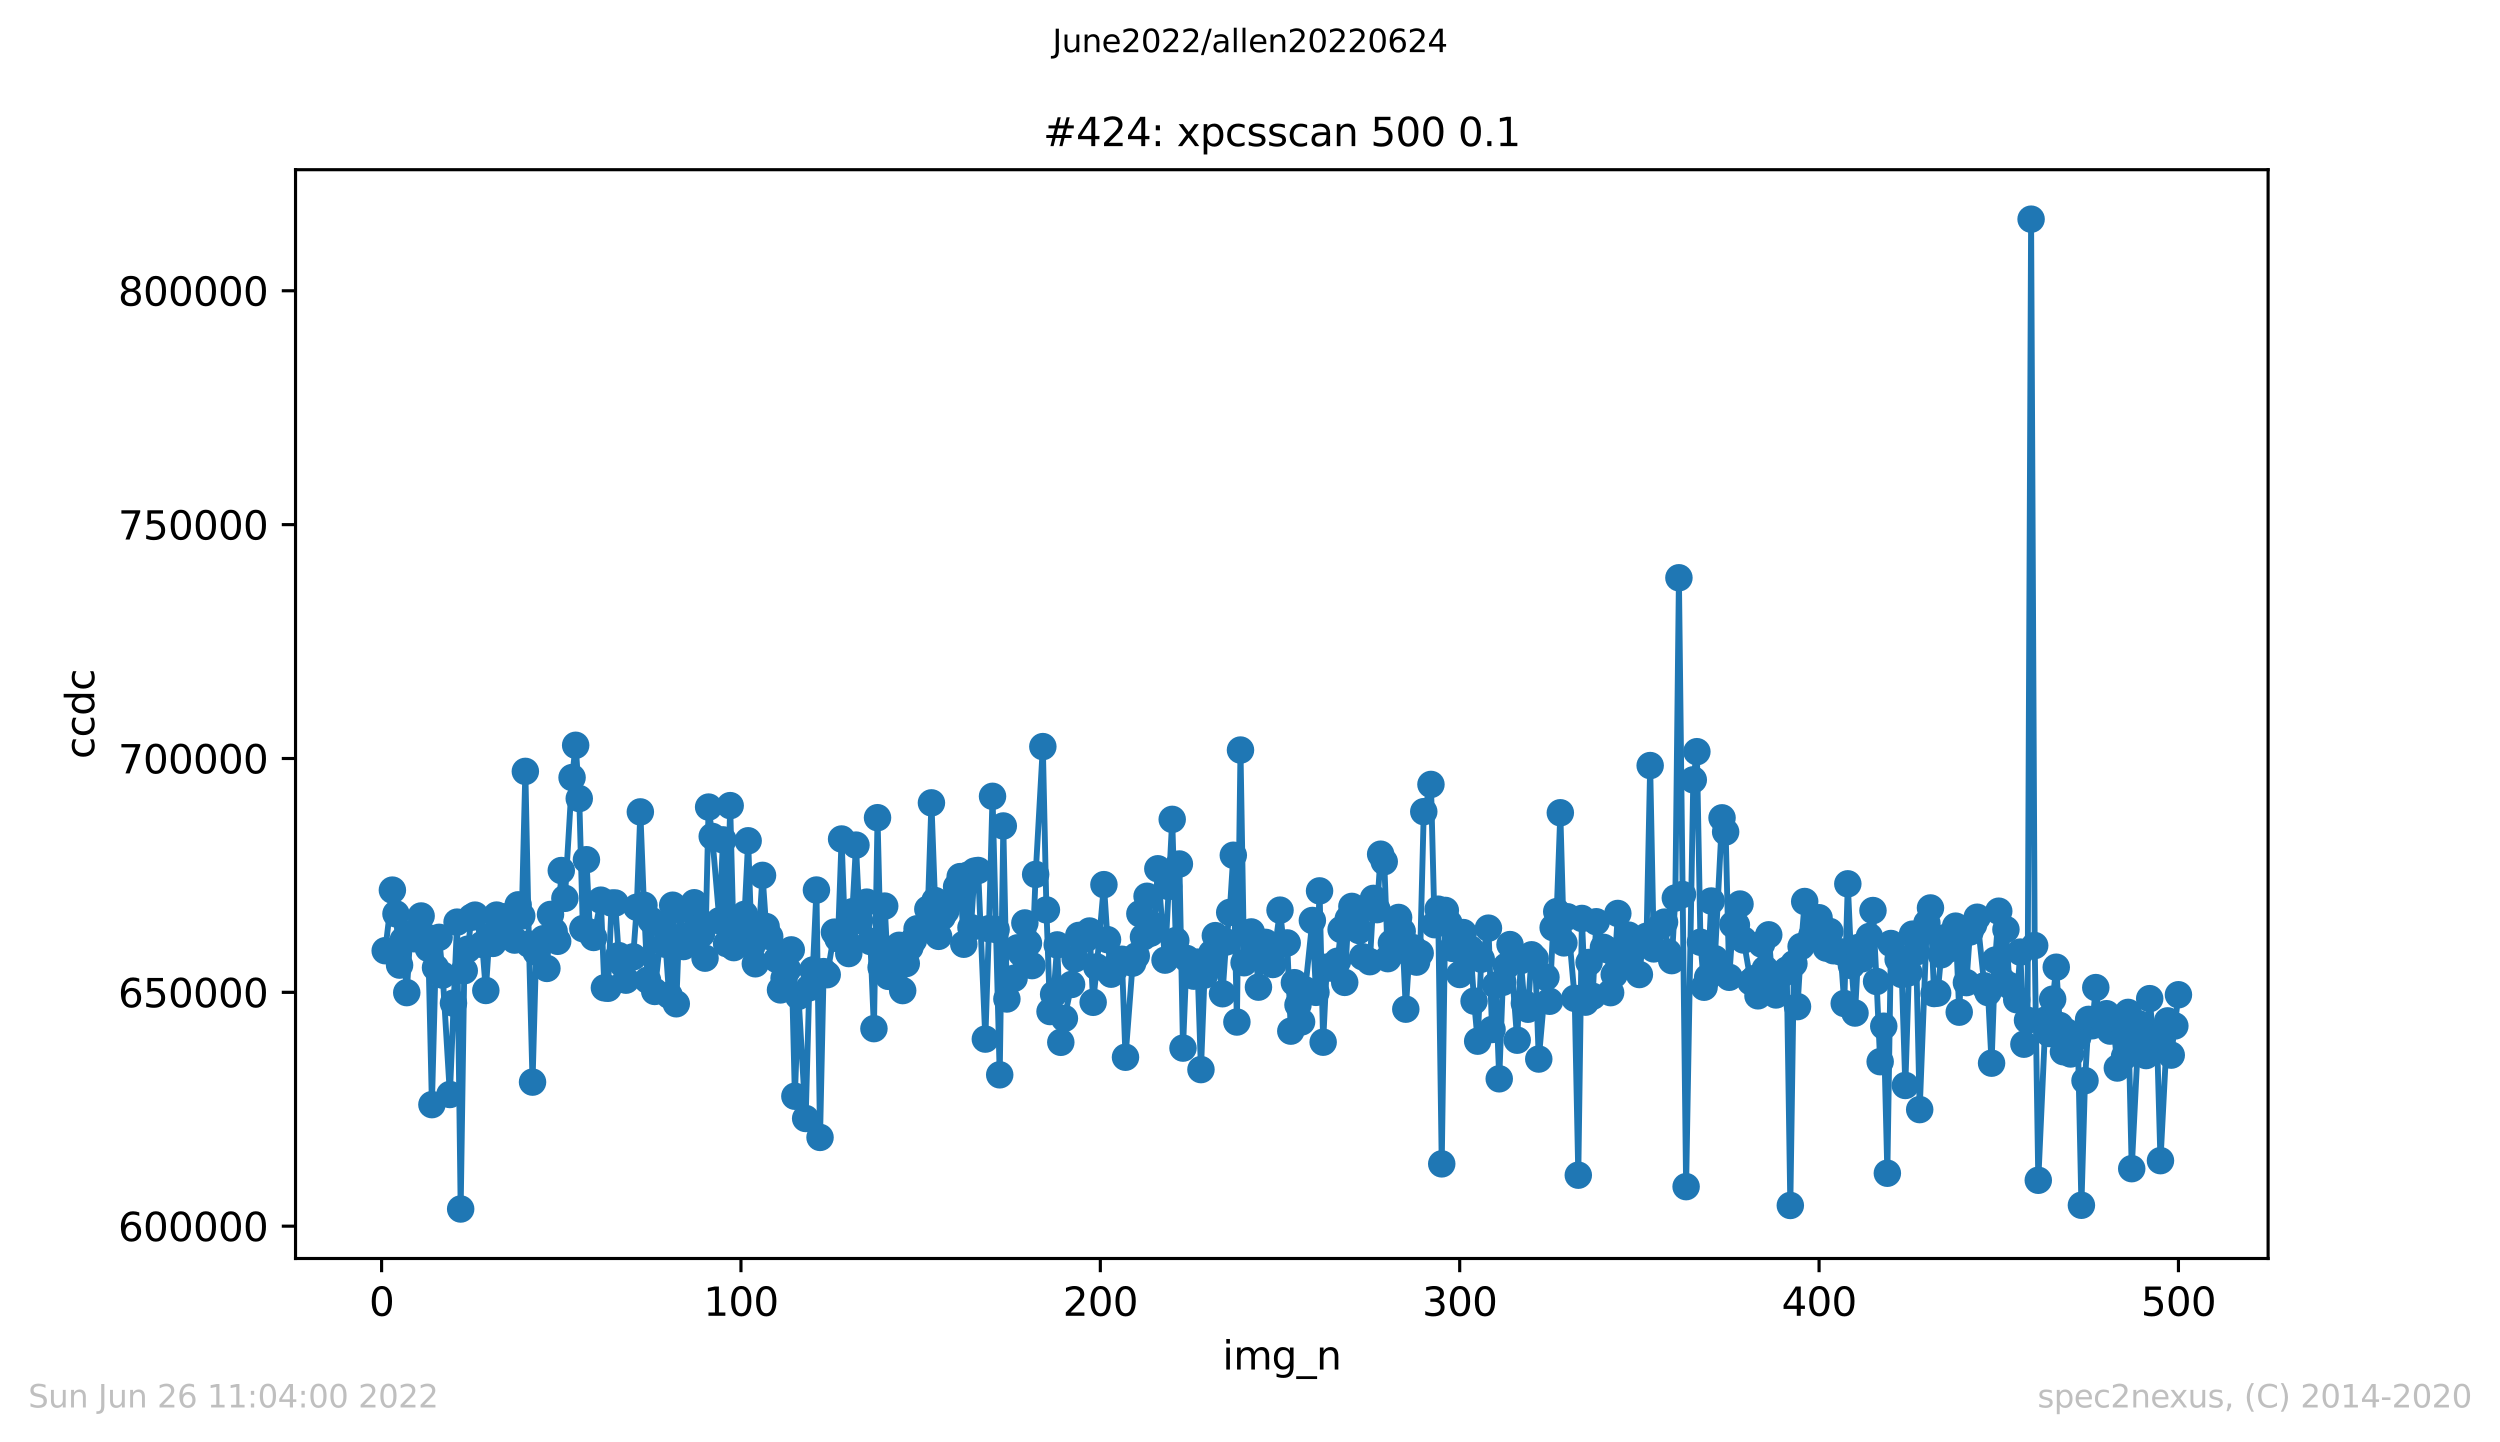 <?xml version="1.0" encoding="utf-8" standalone="no"?>
<!DOCTYPE svg PUBLIC "-//W3C//DTD SVG 1.1//EN"
  "http://www.w3.org/Graphics/SVG/1.1/DTD/svg11.dtd">
<svg xmlns:xlink="http://www.w3.org/1999/xlink" width="636.48pt" height="367.2pt" viewBox="0 0 636.48 367.2" xmlns="http://www.w3.org/2000/svg" version="1.1">
 <defs>
  <style type="text/css">*{stroke-linejoin: round; stroke-linecap: butt}</style>
 </defs>
 <g id="figure_1">
  <g id="patch_1">
   <path d="M 0 367.2 
L 636.48 367.2 
L 636.48 0 
L 0 0 
z
" style="fill: #ffffff"/>
  </g>
  <g id="axes_1">
   <g id="patch_2">
    <path d="M 75.24 320.4 
L 577.44 320.4 
L 577.44 43.2 
L 75.24 43.2 
z
" style="fill: #ffffff"/>
   </g>
   <g id="matplotlib.axis_1">
    <g id="xtick_1">
     <g id="line2d_1">
      <defs>
       <path id="m733e14918e" d="M 0 0 
L 0 3.5 
" style="stroke: #000000; stroke-width: 0.8"/>
      </defs>
      <g>
       <use xlink:href="#m733e14918e" x="97.152" y="320.4" style="stroke: #000000; stroke-width: 0.8"/>
      </g>
     </g>
     <g id="text_1">
      <!-- 0 -->
      <g transform="translate(93.971 334.998)scale(0.1 -0.1)">
       <defs>
        <path id="DejaVuSans-30" d="M 2034 4250 
Q 1547 4250 1301 3770 
Q 1056 3291 1056 2328 
Q 1056 1369 1301 889 
Q 1547 409 2034 409 
Q 2525 409 2770 889 
Q 3016 1369 3016 2328 
Q 3016 3291 2770 3770 
Q 2525 4250 2034 4250 
z
M 2034 4750 
Q 2819 4750 3233 4129 
Q 3647 3509 3647 2328 
Q 3647 1150 3233 529 
Q 2819 -91 2034 -91 
Q 1250 -91 836 529 
Q 422 1150 422 2328 
Q 422 3509 836 4129 
Q 1250 4750 2034 4750 
z
" transform="scale(0.016)"/>
       </defs>
       <use xlink:href="#DejaVuSans-30"/>
      </g>
     </g>
    </g>
    <g id="xtick_2">
     <g id="line2d_2">
      <g>
       <use xlink:href="#m733e14918e" x="188.644" y="320.4" style="stroke: #000000; stroke-width: 0.8"/>
      </g>
     </g>
     <g id="text_2">
      <!-- 100 -->
      <g transform="translate(179.101 334.998)scale(0.1 -0.1)">
       <defs>
        <path id="DejaVuSans-31" d="M 794 531 
L 1825 531 
L 1825 4091 
L 703 3866 
L 703 4441 
L 1819 4666 
L 2450 4666 
L 2450 531 
L 3481 531 
L 3481 0 
L 794 0 
L 794 531 
z
" transform="scale(0.016)"/>
       </defs>
       <use xlink:href="#DejaVuSans-31"/>
       <use xlink:href="#DejaVuSans-30" x="63.623"/>
       <use xlink:href="#DejaVuSans-30" x="127.246"/>
      </g>
     </g>
    </g>
    <g id="xtick_3">
     <g id="line2d_3">
      <g>
       <use xlink:href="#m733e14918e" x="280.137" y="320.4" style="stroke: #000000; stroke-width: 0.8"/>
      </g>
     </g>
     <g id="text_3">
      <!-- 200 -->
      <g transform="translate(270.593 334.998)scale(0.1 -0.1)">
       <defs>
        <path id="DejaVuSans-32" d="M 1228 531 
L 3431 531 
L 3431 0 
L 469 0 
L 469 531 
Q 828 903 1448 1529 
Q 2069 2156 2228 2338 
Q 2531 2678 2651 2914 
Q 2772 3150 2772 3378 
Q 2772 3750 2511 3984 
Q 2250 4219 1831 4219 
Q 1534 4219 1204 4116 
Q 875 4013 500 3803 
L 500 4441 
Q 881 4594 1212 4672 
Q 1544 4750 1819 4750 
Q 2544 4750 2975 4387 
Q 3406 4025 3406 3419 
Q 3406 3131 3298 2873 
Q 3191 2616 2906 2266 
Q 2828 2175 2409 1742 
Q 1991 1309 1228 531 
z
" transform="scale(0.016)"/>
       </defs>
       <use xlink:href="#DejaVuSans-32"/>
       <use xlink:href="#DejaVuSans-30" x="63.623"/>
       <use xlink:href="#DejaVuSans-30" x="127.246"/>
      </g>
     </g>
    </g>
    <g id="xtick_4">
     <g id="line2d_4">
      <g>
       <use xlink:href="#m733e14918e" x="371.629" y="320.4" style="stroke: #000000; stroke-width: 0.8"/>
      </g>
     </g>
     <g id="text_4">
      <!-- 300 -->
      <g transform="translate(362.085 334.998)scale(0.1 -0.1)">
       <defs>
        <path id="DejaVuSans-33" d="M 2597 2516 
Q 3050 2419 3304 2112 
Q 3559 1806 3559 1356 
Q 3559 666 3084 287 
Q 2609 -91 1734 -91 
Q 1441 -91 1130 -33 
Q 819 25 488 141 
L 488 750 
Q 750 597 1062 519 
Q 1375 441 1716 441 
Q 2309 441 2620 675 
Q 2931 909 2931 1356 
Q 2931 1769 2642 2001 
Q 2353 2234 1838 2234 
L 1294 2234 
L 1294 2753 
L 1863 2753 
Q 2328 2753 2575 2939 
Q 2822 3125 2822 3475 
Q 2822 3834 2567 4026 
Q 2313 4219 1838 4219 
Q 1578 4219 1281 4162 
Q 984 4106 628 3988 
L 628 4550 
Q 988 4650 1302 4700 
Q 1616 4750 1894 4750 
Q 2613 4750 3031 4423 
Q 3450 4097 3450 3541 
Q 3450 3153 3228 2886 
Q 3006 2619 2597 2516 
z
" transform="scale(0.016)"/>
       </defs>
       <use xlink:href="#DejaVuSans-33"/>
       <use xlink:href="#DejaVuSans-30" x="63.623"/>
       <use xlink:href="#DejaVuSans-30" x="127.246"/>
      </g>
     </g>
    </g>
    <g id="xtick_5">
     <g id="line2d_5">
      <g>
       <use xlink:href="#m733e14918e" x="463.121" y="320.4" style="stroke: #000000; stroke-width: 0.8"/>
      </g>
     </g>
     <g id="text_5">
      <!-- 400 -->
      <g transform="translate(453.577 334.998)scale(0.1 -0.1)">
       <defs>
        <path id="DejaVuSans-34" d="M 2419 4116 
L 825 1625 
L 2419 1625 
L 2419 4116 
z
M 2253 4666 
L 3047 4666 
L 3047 1625 
L 3713 1625 
L 3713 1100 
L 3047 1100 
L 3047 0 
L 2419 0 
L 2419 1100 
L 313 1100 
L 313 1709 
L 2253 4666 
z
" transform="scale(0.016)"/>
       </defs>
       <use xlink:href="#DejaVuSans-34"/>
       <use xlink:href="#DejaVuSans-30" x="63.623"/>
       <use xlink:href="#DejaVuSans-30" x="127.246"/>
      </g>
     </g>
    </g>
    <g id="xtick_6">
     <g id="line2d_6">
      <g>
       <use xlink:href="#m733e14918e" x="554.613" y="320.4" style="stroke: #000000; stroke-width: 0.8"/>
      </g>
     </g>
     <g id="text_6">
      <!-- 500 -->
      <g transform="translate(545.069 334.998)scale(0.1 -0.1)">
       <defs>
        <path id="DejaVuSans-35" d="M 691 4666 
L 3169 4666 
L 3169 4134 
L 1269 4134 
L 1269 2991 
Q 1406 3038 1543 3061 
Q 1681 3084 1819 3084 
Q 2600 3084 3056 2656 
Q 3513 2228 3513 1497 
Q 3513 744 3044 326 
Q 2575 -91 1722 -91 
Q 1428 -91 1123 -41 
Q 819 9 494 109 
L 494 744 
Q 775 591 1075 516 
Q 1375 441 1709 441 
Q 2250 441 2565 725 
Q 2881 1009 2881 1497 
Q 2881 1984 2565 2268 
Q 2250 2553 1709 2553 
Q 1456 2553 1204 2497 
Q 953 2441 691 2322 
L 691 4666 
z
" transform="scale(0.016)"/>
       </defs>
       <use xlink:href="#DejaVuSans-35"/>
       <use xlink:href="#DejaVuSans-30" x="63.623"/>
       <use xlink:href="#DejaVuSans-30" x="127.246"/>
      </g>
     </g>
    </g>
    <g id="text_7">
     <!-- img_n -->
     <g transform="translate(311.238 348.677)scale(0.1 -0.1)">
      <defs>
       <path id="DejaVuSans-69" d="M 603 3500 
L 1178 3500 
L 1178 0 
L 603 0 
L 603 3500 
z
M 603 4863 
L 1178 4863 
L 1178 4134 
L 603 4134 
L 603 4863 
z
" transform="scale(0.016)"/>
       <path id="DejaVuSans-6d" d="M 3328 2828 
Q 3544 3216 3844 3400 
Q 4144 3584 4550 3584 
Q 5097 3584 5394 3201 
Q 5691 2819 5691 2113 
L 5691 0 
L 5113 0 
L 5113 2094 
Q 5113 2597 4934 2840 
Q 4756 3084 4391 3084 
Q 3944 3084 3684 2787 
Q 3425 2491 3425 1978 
L 3425 0 
L 2847 0 
L 2847 2094 
Q 2847 2600 2669 2842 
Q 2491 3084 2119 3084 
Q 1678 3084 1418 2786 
Q 1159 2488 1159 1978 
L 1159 0 
L 581 0 
L 581 3500 
L 1159 3500 
L 1159 2956 
Q 1356 3278 1631 3431 
Q 1906 3584 2284 3584 
Q 2666 3584 2933 3390 
Q 3200 3197 3328 2828 
z
" transform="scale(0.016)"/>
       <path id="DejaVuSans-67" d="M 2906 1791 
Q 2906 2416 2648 2759 
Q 2391 3103 1925 3103 
Q 1463 3103 1205 2759 
Q 947 2416 947 1791 
Q 947 1169 1205 825 
Q 1463 481 1925 481 
Q 2391 481 2648 825 
Q 2906 1169 2906 1791 
z
M 3481 434 
Q 3481 -459 3084 -895 
Q 2688 -1331 1869 -1331 
Q 1566 -1331 1297 -1286 
Q 1028 -1241 775 -1147 
L 775 -588 
Q 1028 -725 1275 -790 
Q 1522 -856 1778 -856 
Q 2344 -856 2625 -561 
Q 2906 -266 2906 331 
L 2906 616 
Q 2728 306 2450 153 
Q 2172 0 1784 0 
Q 1141 0 747 490 
Q 353 981 353 1791 
Q 353 2603 747 3093 
Q 1141 3584 1784 3584 
Q 2172 3584 2450 3431 
Q 2728 3278 2906 2969 
L 2906 3500 
L 3481 3500 
L 3481 434 
z
" transform="scale(0.016)"/>
       <path id="DejaVuSans-5f" d="M 3263 -1063 
L 3263 -1509 
L -63 -1509 
L -63 -1063 
L 3263 -1063 
z
" transform="scale(0.016)"/>
       <path id="DejaVuSans-6e" d="M 3513 2113 
L 3513 0 
L 2938 0 
L 2938 2094 
Q 2938 2591 2744 2837 
Q 2550 3084 2163 3084 
Q 1697 3084 1428 2787 
Q 1159 2491 1159 1978 
L 1159 0 
L 581 0 
L 581 3500 
L 1159 3500 
L 1159 2956 
Q 1366 3272 1645 3428 
Q 1925 3584 2291 3584 
Q 2894 3584 3203 3211 
Q 3513 2838 3513 2113 
z
" transform="scale(0.016)"/>
      </defs>
      <use xlink:href="#DejaVuSans-69"/>
      <use xlink:href="#DejaVuSans-6d" x="27.783"/>
      <use xlink:href="#DejaVuSans-67" x="125.195"/>
      <use xlink:href="#DejaVuSans-5f" x="188.672"/>
      <use xlink:href="#DejaVuSans-6e" x="238.672"/>
     </g>
    </g>
   </g>
   <g id="matplotlib.axis_2">
    <g id="ytick_1">
     <g id="line2d_7">
      <defs>
       <path id="m4a5279366c" d="M 0 0 
L -3.5 0 
" style="stroke: #000000; stroke-width: 0.8"/>
      </defs>
      <g>
       <use xlink:href="#m4a5279366c" x="75.24" y="312.177" style="stroke: #000000; stroke-width: 0.8"/>
      </g>
     </g>
     <g id="text_8">
      <!-- 600000 -->
      <g transform="translate(30.065 315.976)scale(0.1 -0.1)">
       <defs>
        <path id="DejaVuSans-36" d="M 2113 2584 
Q 1688 2584 1439 2293 
Q 1191 2003 1191 1497 
Q 1191 994 1439 701 
Q 1688 409 2113 409 
Q 2538 409 2786 701 
Q 3034 994 3034 1497 
Q 3034 2003 2786 2293 
Q 2538 2584 2113 2584 
z
M 3366 4563 
L 3366 3988 
Q 3128 4100 2886 4159 
Q 2644 4219 2406 4219 
Q 1781 4219 1451 3797 
Q 1122 3375 1075 2522 
Q 1259 2794 1537 2939 
Q 1816 3084 2150 3084 
Q 2853 3084 3261 2657 
Q 3669 2231 3669 1497 
Q 3669 778 3244 343 
Q 2819 -91 2113 -91 
Q 1303 -91 875 529 
Q 447 1150 447 2328 
Q 447 3434 972 4092 
Q 1497 4750 2381 4750 
Q 2619 4750 2861 4703 
Q 3103 4656 3366 4563 
z
" transform="scale(0.016)"/>
       </defs>
       <use xlink:href="#DejaVuSans-36"/>
       <use xlink:href="#DejaVuSans-30" x="63.623"/>
       <use xlink:href="#DejaVuSans-30" x="127.246"/>
       <use xlink:href="#DejaVuSans-30" x="190.869"/>
       <use xlink:href="#DejaVuSans-30" x="254.492"/>
       <use xlink:href="#DejaVuSans-30" x="318.115"/>
      </g>
     </g>
    </g>
    <g id="ytick_2">
     <g id="line2d_8">
      <g>
       <use xlink:href="#m4a5279366c" x="75.24" y="252.641" style="stroke: #000000; stroke-width: 0.8"/>
      </g>
     </g>
     <g id="text_9">
      <!-- 650000 -->
      <g transform="translate(30.065 256.44)scale(0.1 -0.1)">
       <use xlink:href="#DejaVuSans-36"/>
       <use xlink:href="#DejaVuSans-35" x="63.623"/>
       <use xlink:href="#DejaVuSans-30" x="127.246"/>
       <use xlink:href="#DejaVuSans-30" x="190.869"/>
       <use xlink:href="#DejaVuSans-30" x="254.492"/>
       <use xlink:href="#DejaVuSans-30" x="318.115"/>
      </g>
     </g>
    </g>
    <g id="ytick_3">
     <g id="line2d_9">
      <g>
       <use xlink:href="#m4a5279366c" x="75.24" y="193.104" style="stroke: #000000; stroke-width: 0.8"/>
      </g>
     </g>
     <g id="text_10">
      <!-- 700000 -->
      <g transform="translate(30.065 196.903)scale(0.1 -0.1)">
       <defs>
        <path id="DejaVuSans-37" d="M 525 4666 
L 3525 4666 
L 3525 4397 
L 1831 0 
L 1172 0 
L 2766 4134 
L 525 4134 
L 525 4666 
z
" transform="scale(0.016)"/>
       </defs>
       <use xlink:href="#DejaVuSans-37"/>
       <use xlink:href="#DejaVuSans-30" x="63.623"/>
       <use xlink:href="#DejaVuSans-30" x="127.246"/>
       <use xlink:href="#DejaVuSans-30" x="190.869"/>
       <use xlink:href="#DejaVuSans-30" x="254.492"/>
       <use xlink:href="#DejaVuSans-30" x="318.115"/>
      </g>
     </g>
    </g>
    <g id="ytick_4">
     <g id="line2d_10">
      <g>
       <use xlink:href="#m4a5279366c" x="75.24" y="133.568" style="stroke: #000000; stroke-width: 0.8"/>
      </g>
     </g>
     <g id="text_11">
      <!-- 750000 -->
      <g transform="translate(30.065 137.367)scale(0.1 -0.1)">
       <use xlink:href="#DejaVuSans-37"/>
       <use xlink:href="#DejaVuSans-35" x="63.623"/>
       <use xlink:href="#DejaVuSans-30" x="127.246"/>
       <use xlink:href="#DejaVuSans-30" x="190.869"/>
       <use xlink:href="#DejaVuSans-30" x="254.492"/>
       <use xlink:href="#DejaVuSans-30" x="318.115"/>
      </g>
     </g>
    </g>
    <g id="ytick_5">
     <g id="line2d_11">
      <g>
       <use xlink:href="#m4a5279366c" x="75.24" y="74.031" style="stroke: #000000; stroke-width: 0.8"/>
      </g>
     </g>
     <g id="text_12">
      <!-- 800000 -->
      <g transform="translate(30.065 77.83)scale(0.1 -0.1)">
       <defs>
        <path id="DejaVuSans-38" d="M 2034 2216 
Q 1584 2216 1326 1975 
Q 1069 1734 1069 1313 
Q 1069 891 1326 650 
Q 1584 409 2034 409 
Q 2484 409 2743 651 
Q 3003 894 3003 1313 
Q 3003 1734 2745 1975 
Q 2488 2216 2034 2216 
z
M 1403 2484 
Q 997 2584 770 2862 
Q 544 3141 544 3541 
Q 544 4100 942 4425 
Q 1341 4750 2034 4750 
Q 2731 4750 3128 4425 
Q 3525 4100 3525 3541 
Q 3525 3141 3298 2862 
Q 3072 2584 2669 2484 
Q 3125 2378 3379 2068 
Q 3634 1759 3634 1313 
Q 3634 634 3220 271 
Q 2806 -91 2034 -91 
Q 1263 -91 848 271 
Q 434 634 434 1313 
Q 434 1759 690 2068 
Q 947 2378 1403 2484 
z
M 1172 3481 
Q 1172 3119 1398 2916 
Q 1625 2713 2034 2713 
Q 2441 2713 2670 2916 
Q 2900 3119 2900 3481 
Q 2900 3844 2670 4047 
Q 2441 4250 2034 4250 
Q 1625 4250 1398 4047 
Q 1172 3844 1172 3481 
z
" transform="scale(0.016)"/>
       </defs>
       <use xlink:href="#DejaVuSans-38"/>
       <use xlink:href="#DejaVuSans-30" x="63.623"/>
       <use xlink:href="#DejaVuSans-30" x="127.246"/>
       <use xlink:href="#DejaVuSans-30" x="190.869"/>
       <use xlink:href="#DejaVuSans-30" x="254.492"/>
       <use xlink:href="#DejaVuSans-30" x="318.115"/>
      </g>
     </g>
    </g>
    <g id="text_13">
     <!-- ccdc -->
     <g transform="translate(23.985 193.222)rotate(-90)scale(0.1 -0.1)">
      <defs>
       <path id="DejaVuSans-63" d="M 3122 3366 
L 3122 2828 
Q 2878 2963 2633 3030 
Q 2388 3097 2138 3097 
Q 1578 3097 1268 2742 
Q 959 2388 959 1747 
Q 959 1106 1268 751 
Q 1578 397 2138 397 
Q 2388 397 2633 464 
Q 2878 531 3122 666 
L 3122 134 
Q 2881 22 2623 -34 
Q 2366 -91 2075 -91 
Q 1284 -91 818 406 
Q 353 903 353 1747 
Q 353 2603 823 3093 
Q 1294 3584 2113 3584 
Q 2378 3584 2631 3529 
Q 2884 3475 3122 3366 
z
" transform="scale(0.016)"/>
       <path id="DejaVuSans-64" d="M 2906 2969 
L 2906 4863 
L 3481 4863 
L 3481 0 
L 2906 0 
L 2906 525 
Q 2725 213 2448 61 
Q 2172 -91 1784 -91 
Q 1150 -91 751 415 
Q 353 922 353 1747 
Q 353 2572 751 3078 
Q 1150 3584 1784 3584 
Q 2172 3584 2448 3432 
Q 2725 3281 2906 2969 
z
M 947 1747 
Q 947 1113 1208 752 
Q 1469 391 1925 391 
Q 2381 391 2643 752 
Q 2906 1113 2906 1747 
Q 2906 2381 2643 2742 
Q 2381 3103 1925 3103 
Q 1469 3103 1208 2742 
Q 947 2381 947 1747 
z
" transform="scale(0.016)"/>
      </defs>
      <use xlink:href="#DejaVuSans-63"/>
      <use xlink:href="#DejaVuSans-63" x="54.98"/>
      <use xlink:href="#DejaVuSans-64" x="109.961"/>
      <use xlink:href="#DejaVuSans-63" x="173.438"/>
     </g>
    </g>
   </g>
   <g id="line2d_12">
    <path d="M 98.067 242.043 
L 99.897 226.615 
L 100.812 232.654 
L 101.727 245.709 
L 102.642 239.375 
L 103.557 252.713 
L 104.472 237.693 
L 105.387 238.991 
L 107.216 233.202 
L 108.131 238.295 
L 109.046 241.448 
L 109.961 281.232 
L 110.876 246.351 
L 111.791 238.64 
L 112.706 248.252 
L 114.536 278.651 
L 116.366 234.768 
L 117.281 307.8 
L 118.196 247.147 
L 119.11 241.656 
L 120.025 233.528 
L 120.94 232.984 
L 122.77 240.44 
L 123.685 252.167 
L 124.6 238.359 
L 125.515 240.183 
L 126.43 232.973 
L 127.345 235.894 
L 128.26 233.426 
L 130.089 233.146 
L 131.004 239.339 
L 131.919 230.366 
L 132.834 233.202 
L 133.749 196.389 
L 134.664 240.358 
L 135.579 275.498 
L 136.494 242.378 
L 138.324 239.016 
L 139.239 246.552 
L 140.154 232.811 
L 141.069 237.102 
L 141.983 239.649 
L 142.898 221.634 
L 143.813 228.708 
L 145.643 197.96 
L 146.558 189.745 
L 147.473 203.304 
L 148.388 236.419 
L 149.303 218.878 
L 150.218 237.356 
L 151.133 238.67 
L 152.963 229.175 
L 153.877 251.495 
L 154.792 251.609 
L 155.707 229.917 
L 156.622 229.894 
L 157.537 243.29 
L 158.452 245.396 
L 159.367 249.544 
L 161.197 243.602 
L 162.112 230.977 
L 163.027 206.705 
L 163.942 230.468 
L 164.856 249.545 
L 165.771 234.315 
L 166.686 252.413 
L 168.516 235.364 
L 169.431 240.404 
L 170.346 253.38 
L 171.261 230.461 
L 172.176 255.554 
L 173.091 231.604 
L 174.006 240.981 
L 175.836 238.011 
L 176.75 229.835 
L 177.665 235.216 
L 178.58 237.814 
L 179.495 243.941 
L 180.41 205.475 
L 181.325 212.943 
L 183.155 234.425 
L 184.07 213.828 
L 184.985 240.238 
L 185.9 205.107 
L 186.815 241.256 
L 187.73 236.135 
L 189.559 232.786 
L 190.474 214.056 
L 191.389 240.943 
L 192.304 245.372 
L 193.219 237.33 
L 194.134 222.864 
L 195.049 235.895 
L 195.964 238.436 
L 197.794 244.283 
L 198.709 252.025 
L 199.623 249.057 
L 200.538 246.854 
L 201.453 241.834 
L 202.368 279.094 
L 203.283 253.66 
L 205.113 284.758 
L 206.028 251.483 
L 206.943 246.954 
L 207.858 226.597 
L 208.773 289.576 
L 209.688 247.367 
L 210.603 248.147 
L 212.432 237.314 
L 213.347 238.982 
L 214.262 213.604 
L 215.177 239.013 
L 216.092 242.768 
L 217.007 232.118 
L 217.922 215.158 
L 218.837 234.326 
L 220.667 229.676 
L 221.582 239.697 
L 222.496 261.882 
L 223.411 208.18 
L 224.326 246.296 
L 225.241 230.684 
L 226.156 248.573 
L 227.986 245.407 
L 228.901 240.67 
L 229.816 252.195 
L 230.731 245.306 
L 231.646 241.21 
L 232.561 239.364 
L 233.476 236.463 
L 235.305 236.356 
L 236.22 231.461 
L 237.135 204.404 
L 238.05 229.276 
L 238.965 238.389 
L 239.88 233.428 
L 240.795 231.942 
L 241.71 229.667 
L 243.54 225.747 
L 244.455 223.178 
L 245.37 240.395 
L 246.284 222.838 
L 247.199 236.161 
L 248.114 221.785 
L 249.029 221.615 
L 250.859 264.544 
L 251.774 236.448 
L 252.689 202.737 
L 254.519 273.639 
L 255.434 210.286 
L 256.349 254.333 
L 258.178 249.072 
L 259.093 241.307 
L 260.008 242.703 
L 260.923 234.981 
L 262.753 245.836 
L 263.668 222.619 
L 265.498 190.079 
L 266.413 231.658 
L 267.328 257.531 
L 268.243 253.142 
L 269.157 240.565 
L 270.072 265.364 
L 270.987 259.283 
L 272.817 250.637 
L 274.647 238.155 
L 275.562 238.833 
L 276.477 239.016 
L 277.392 237.028 
L 278.307 255.178 
L 279.222 246.183 
L 281.051 225.224 
L 281.966 239.229 
L 282.881 248.019 
L 283.796 246.661 
L 284.711 244.969 
L 285.626 244.219 
L 286.541 269.166 
L 288.371 245.203 
L 289.286 243.364 
L 290.201 232.628 
L 291.116 238.535 
L 292.03 228.184 
L 292.945 237.587 
L 293.86 235.743 
L 294.775 221.183 
L 296.605 244.439 
L 298.435 208.606 
L 299.35 239.466 
L 300.265 219.967 
L 301.18 266.84 
L 302.095 244.016 
L 303.924 248.522 
L 304.839 244.953 
L 305.754 272.31 
L 306.669 248.246 
L 307.584 245.034 
L 308.499 242.653 
L 309.414 238.204 
L 311.244 252.995 
L 312.159 239.821 
L 313.074 232.298 
L 313.989 217.742 
L 314.903 260.198 
L 315.818 190.957 
L 316.733 245.105 
L 318.563 237.262 
L 319.478 239.016 
L 320.393 251.321 
L 321.308 243.764 
L 322.223 239.924 
L 323.138 244.635 
L 324.053 245.551 
L 325.883 231.717 
L 326.797 240.388 
L 327.712 240.057 
L 328.627 262.519 
L 329.542 250.184 
L 330.457 255.837 
L 331.372 260.17 
L 332.287 252.024 
L 334.117 234.346 
L 335.032 252.645 
L 335.947 226.815 
L 336.862 265.335 
L 337.777 246.235 
L 338.691 246.456 
L 340.521 244.723 
L 341.436 236.646 
L 342.351 250.107 
L 343.266 233.893 
L 344.181 230.762 
L 346.011 236.903 
L 346.926 243.593 
L 348.756 244.834 
L 349.67 228.725 
L 350.585 231.586 
L 351.5 217.471 
L 352.415 219.376 
L 353.33 244.066 
L 354.245 240.05 
L 356.075 233.575 
L 356.99 237.105 
L 357.905 256.927 
L 358.82 242.728 
L 359.735 241.267 
L 360.65 244.949 
L 361.564 242.667 
L 362.479 206.645 
L 364.309 199.712 
L 365.224 235.417 
L 366.139 231.472 
L 367.054 296.311 
L 367.969 231.789 
L 368.884 235 
L 369.799 241.45 
L 371.629 248.097 
L 372.543 237.424 
L 373.458 242.75 
L 374.373 241.597 
L 375.288 254.876 
L 376.203 265.072 
L 377.118 244.204 
L 378.948 236.301 
L 379.863 262.101 
L 380.778 250.801 
L 381.693 274.654 
L 382.608 250.087 
L 383.523 245.973 
L 384.437 240.484 
L 386.267 264.828 
L 387.182 244.564 
L 388.097 255.421 
L 389.012 256.942 
L 389.927 243.083 
L 390.842 244.042 
L 391.757 269.625 
L 393.587 248.802 
L 394.502 254.913 
L 395.417 236.173 
L 396.331 232.093 
L 397.246 206.925 
L 398.161 240.052 
L 399.076 233.406 
L 400.906 254.173 
L 401.821 299.192 
L 402.736 233.83 
L 403.651 255.142 
L 404.566 245.033 
L 405.481 253.646 
L 406.396 234.67 
L 408.225 241.187 
L 409.14 241.765 
L 410.055 252.72 
L 410.97 248.121 
L 411.885 232.56 
L 412.8 244.87 
L 413.715 244.876 
L 414.63 238.076 
L 416.46 240.334 
L 417.375 248.109 
L 418.29 239.459 
L 419.204 238.359 
L 420.119 194.907 
L 421.034 241.582 
L 422.864 235.71 
L 423.779 234.761 
L 424.694 242.459 
L 425.609 244.568 
L 426.524 228.627 
L 427.439 147.099 
L 429.269 302.11 
L 431.098 198.541 
L 432.013 191.375 
L 432.928 239.886 
L 433.843 251.342 
L 434.758 248.828 
L 435.673 229.392 
L 436.588 244.078 
L 438.418 208.216 
L 439.333 211.8 
L 440.248 248.811 
L 441.163 235.397 
L 442.077 235.481 
L 442.992 230.164 
L 443.907 239.322 
L 445.737 249.975 
L 446.652 249.139 
L 447.567 253.529 
L 448.482 240.359 
L 449.397 246.716 
L 450.312 237.996 
L 451.227 250.168 
L 452.142 253.305 
L 453.971 247.817 
L 454.886 246.947 
L 455.801 306.9 
L 456.716 245.334 
L 457.631 256.275 
L 458.546 240.964 
L 459.461 229.517 
L 461.291 238.098 
L 462.206 234.238 
L 463.121 233.649 
L 464.036 238.009 
L 464.95 241.379 
L 465.865 237.152 
L 466.78 242.047 
L 468.61 242.333 
L 469.525 255.473 
L 470.44 225.015 
L 471.355 245.812 
L 472.27 257.912 
L 473.185 241.204 
L 474.1 244.097 
L 475.93 238.415 
L 476.844 231.818 
L 477.759 249.879 
L 478.674 270.294 
L 479.589 261.265 
L 480.504 298.697 
L 481.419 240.209 
L 483.249 244.266 
L 484.164 248.097 
L 485.079 276.352 
L 485.994 247.64 
L 486.909 237.829 
L 487.824 242.372 
L 488.738 282.493 
L 490.568 235.01 
L 491.483 231.159 
L 492.398 252.945 
L 493.313 252.825 
L 494.228 243.074 
L 495.143 238.735 
L 496.058 241.634 
L 497.888 235.788 
L 498.803 257.691 
L 499.717 237.277 
L 500.632 250.166 
L 501.547 237.272 
L 503.377 233.521 
L 505.207 250.987 
L 506.122 252.698 
L 507.037 270.675 
L 507.952 244.438 
L 508.867 231.983 
L 509.782 249.682 
L 510.697 236.636 
L 511.611 250.928 
L 513.441 254.516 
L 514.356 242.397 
L 515.271 265.843 
L 516.186 259.747 
L 517.101 55.8 
L 518.016 240.737 
L 518.931 300.489 
L 520.761 259.686 
L 521.676 263.117 
L 523.505 246.248 
L 524.42 261.09 
L 525.335 267.761 
L 526.25 262.757 
L 527.165 268.331 
L 528.995 264.036 
L 529.91 306.85 
L 530.825 275.123 
L 531.74 259.528 
L 532.655 261.147 
L 533.57 251.434 
L 534.484 260.252 
L 536.314 258.082 
L 537.229 262.508 
L 538.144 261.092 
L 539.059 271.909 
L 539.974 262.59 
L 540.889 268.961 
L 541.804 257.748 
L 542.719 297.534 
L 544.549 260.664 
L 545.464 264.149 
L 546.378 268.738 
L 547.293 254.249 
L 548.208 264.555 
L 549.123 263.152 
L 550.038 295.493 
L 551.868 259.911 
L 552.783 268.626 
L 554.613 253.255 
L 554.613 253.255 
" clip-path="url(#p5b3c29933a)" style="fill: none; stroke: #1f77b4; stroke-width: 1.5; stroke-linecap: square"/>
    <defs>
     <path id="m8db73e845c" d="M 0 3 
C 0.796 3 1.559 2.684 2.121 2.121 
C 2.684 1.559 3 0.796 3 0 
C 3 -0.796 2.684 -1.559 2.121 -2.121 
C 1.559 -2.684 0.796 -3 0 -3 
C -0.796 -3 -1.559 -2.684 -2.121 -2.121 
C -2.684 -1.559 -3 -0.796 -3 0 
C -3 0.796 -2.684 1.559 -2.121 2.121 
C -1.559 2.684 -0.796 3 0 3 
z
" style="stroke: #1f77b4"/>
    </defs>
    <g clip-path="url(#p5b3c29933a)">
     <use xlink:href="#m8db73e845c" x="98.067" y="242.043" style="fill: #1f77b4; stroke: #1f77b4"/>
     <use xlink:href="#m8db73e845c" x="99.897" y="226.615" style="fill: #1f77b4; stroke: #1f77b4"/>
     <use xlink:href="#m8db73e845c" x="100.812" y="232.654" style="fill: #1f77b4; stroke: #1f77b4"/>
     <use xlink:href="#m8db73e845c" x="101.727" y="245.709" style="fill: #1f77b4; stroke: #1f77b4"/>
     <use xlink:href="#m8db73e845c" x="102.642" y="239.375" style="fill: #1f77b4; stroke: #1f77b4"/>
     <use xlink:href="#m8db73e845c" x="103.557" y="252.713" style="fill: #1f77b4; stroke: #1f77b4"/>
     <use xlink:href="#m8db73e845c" x="104.472" y="237.693" style="fill: #1f77b4; stroke: #1f77b4"/>
     <use xlink:href="#m8db73e845c" x="105.387" y="238.991" style="fill: #1f77b4; stroke: #1f77b4"/>
     <use xlink:href="#m8db73e845c" x="107.216" y="233.202" style="fill: #1f77b4; stroke: #1f77b4"/>
     <use xlink:href="#m8db73e845c" x="108.131" y="238.295" style="fill: #1f77b4; stroke: #1f77b4"/>
     <use xlink:href="#m8db73e845c" x="109.046" y="241.448" style="fill: #1f77b4; stroke: #1f77b4"/>
     <use xlink:href="#m8db73e845c" x="109.961" y="281.232" style="fill: #1f77b4; stroke: #1f77b4"/>
     <use xlink:href="#m8db73e845c" x="110.876" y="246.351" style="fill: #1f77b4; stroke: #1f77b4"/>
     <use xlink:href="#m8db73e845c" x="111.791" y="238.64" style="fill: #1f77b4; stroke: #1f77b4"/>
     <use xlink:href="#m8db73e845c" x="112.706" y="248.252" style="fill: #1f77b4; stroke: #1f77b4"/>
     <use xlink:href="#m8db73e845c" x="114.536" y="278.651" style="fill: #1f77b4; stroke: #1f77b4"/>
     <use xlink:href="#m8db73e845c" x="115.451" y="255.395" style="fill: #1f77b4; stroke: #1f77b4"/>
     <use xlink:href="#m8db73e845c" x="116.366" y="234.768" style="fill: #1f77b4; stroke: #1f77b4"/>
     <use xlink:href="#m8db73e845c" x="117.281" y="307.8" style="fill: #1f77b4; stroke: #1f77b4"/>
     <use xlink:href="#m8db73e845c" x="118.196" y="247.147" style="fill: #1f77b4; stroke: #1f77b4"/>
     <use xlink:href="#m8db73e845c" x="119.11" y="241.656" style="fill: #1f77b4; stroke: #1f77b4"/>
     <use xlink:href="#m8db73e845c" x="120.025" y="233.528" style="fill: #1f77b4; stroke: #1f77b4"/>
     <use xlink:href="#m8db73e845c" x="120.94" y="232.984" style="fill: #1f77b4; stroke: #1f77b4"/>
     <use xlink:href="#m8db73e845c" x="122.77" y="240.44" style="fill: #1f77b4; stroke: #1f77b4"/>
     <use xlink:href="#m8db73e845c" x="123.685" y="252.167" style="fill: #1f77b4; stroke: #1f77b4"/>
     <use xlink:href="#m8db73e845c" x="124.6" y="238.359" style="fill: #1f77b4; stroke: #1f77b4"/>
     <use xlink:href="#m8db73e845c" x="125.515" y="240.183" style="fill: #1f77b4; stroke: #1f77b4"/>
     <use xlink:href="#m8db73e845c" x="126.43" y="232.973" style="fill: #1f77b4; stroke: #1f77b4"/>
     <use xlink:href="#m8db73e845c" x="127.345" y="235.894" style="fill: #1f77b4; stroke: #1f77b4"/>
     <use xlink:href="#m8db73e845c" x="128.26" y="233.426" style="fill: #1f77b4; stroke: #1f77b4"/>
     <use xlink:href="#m8db73e845c" x="130.089" y="233.146" style="fill: #1f77b4; stroke: #1f77b4"/>
     <use xlink:href="#m8db73e845c" x="131.004" y="239.339" style="fill: #1f77b4; stroke: #1f77b4"/>
     <use xlink:href="#m8db73e845c" x="131.919" y="230.366" style="fill: #1f77b4; stroke: #1f77b4"/>
     <use xlink:href="#m8db73e845c" x="132.834" y="233.202" style="fill: #1f77b4; stroke: #1f77b4"/>
     <use xlink:href="#m8db73e845c" x="133.749" y="196.389" style="fill: #1f77b4; stroke: #1f77b4"/>
     <use xlink:href="#m8db73e845c" x="134.664" y="240.358" style="fill: #1f77b4; stroke: #1f77b4"/>
     <use xlink:href="#m8db73e845c" x="135.579" y="275.498" style="fill: #1f77b4; stroke: #1f77b4"/>
     <use xlink:href="#m8db73e845c" x="136.494" y="242.378" style="fill: #1f77b4; stroke: #1f77b4"/>
     <use xlink:href="#m8db73e845c" x="138.324" y="239.016" style="fill: #1f77b4; stroke: #1f77b4"/>
     <use xlink:href="#m8db73e845c" x="139.239" y="246.552" style="fill: #1f77b4; stroke: #1f77b4"/>
     <use xlink:href="#m8db73e845c" x="140.154" y="232.811" style="fill: #1f77b4; stroke: #1f77b4"/>
     <use xlink:href="#m8db73e845c" x="141.069" y="237.102" style="fill: #1f77b4; stroke: #1f77b4"/>
     <use xlink:href="#m8db73e845c" x="141.983" y="239.649" style="fill: #1f77b4; stroke: #1f77b4"/>
     <use xlink:href="#m8db73e845c" x="142.898" y="221.634" style="fill: #1f77b4; stroke: #1f77b4"/>
     <use xlink:href="#m8db73e845c" x="143.813" y="228.708" style="fill: #1f77b4; stroke: #1f77b4"/>
     <use xlink:href="#m8db73e845c" x="145.643" y="197.96" style="fill: #1f77b4; stroke: #1f77b4"/>
     <use xlink:href="#m8db73e845c" x="146.558" y="189.745" style="fill: #1f77b4; stroke: #1f77b4"/>
     <use xlink:href="#m8db73e845c" x="147.473" y="203.304" style="fill: #1f77b4; stroke: #1f77b4"/>
     <use xlink:href="#m8db73e845c" x="148.388" y="236.419" style="fill: #1f77b4; stroke: #1f77b4"/>
     <use xlink:href="#m8db73e845c" x="149.303" y="218.878" style="fill: #1f77b4; stroke: #1f77b4"/>
     <use xlink:href="#m8db73e845c" x="150.218" y="237.356" style="fill: #1f77b4; stroke: #1f77b4"/>
     <use xlink:href="#m8db73e845c" x="151.133" y="238.67" style="fill: #1f77b4; stroke: #1f77b4"/>
     <use xlink:href="#m8db73e845c" x="152.963" y="229.175" style="fill: #1f77b4; stroke: #1f77b4"/>
     <use xlink:href="#m8db73e845c" x="153.877" y="251.495" style="fill: #1f77b4; stroke: #1f77b4"/>
     <use xlink:href="#m8db73e845c" x="154.792" y="251.609" style="fill: #1f77b4; stroke: #1f77b4"/>
     <use xlink:href="#m8db73e845c" x="155.707" y="229.917" style="fill: #1f77b4; stroke: #1f77b4"/>
     <use xlink:href="#m8db73e845c" x="156.622" y="229.894" style="fill: #1f77b4; stroke: #1f77b4"/>
     <use xlink:href="#m8db73e845c" x="157.537" y="243.29" style="fill: #1f77b4; stroke: #1f77b4"/>
     <use xlink:href="#m8db73e845c" x="158.452" y="245.396" style="fill: #1f77b4; stroke: #1f77b4"/>
     <use xlink:href="#m8db73e845c" x="159.367" y="249.544" style="fill: #1f77b4; stroke: #1f77b4"/>
     <use xlink:href="#m8db73e845c" x="161.197" y="243.602" style="fill: #1f77b4; stroke: #1f77b4"/>
     <use xlink:href="#m8db73e845c" x="162.112" y="230.977" style="fill: #1f77b4; stroke: #1f77b4"/>
     <use xlink:href="#m8db73e845c" x="163.027" y="206.705" style="fill: #1f77b4; stroke: #1f77b4"/>
     <use xlink:href="#m8db73e845c" x="163.942" y="230.468" style="fill: #1f77b4; stroke: #1f77b4"/>
     <use xlink:href="#m8db73e845c" x="164.856" y="249.545" style="fill: #1f77b4; stroke: #1f77b4"/>
     <use xlink:href="#m8db73e845c" x="165.771" y="234.315" style="fill: #1f77b4; stroke: #1f77b4"/>
     <use xlink:href="#m8db73e845c" x="166.686" y="252.413" style="fill: #1f77b4; stroke: #1f77b4"/>
     <use xlink:href="#m8db73e845c" x="168.516" y="235.364" style="fill: #1f77b4; stroke: #1f77b4"/>
     <use xlink:href="#m8db73e845c" x="169.431" y="240.404" style="fill: #1f77b4; stroke: #1f77b4"/>
     <use xlink:href="#m8db73e845c" x="170.346" y="253.38" style="fill: #1f77b4; stroke: #1f77b4"/>
     <use xlink:href="#m8db73e845c" x="171.261" y="230.461" style="fill: #1f77b4; stroke: #1f77b4"/>
     <use xlink:href="#m8db73e845c" x="172.176" y="255.554" style="fill: #1f77b4; stroke: #1f77b4"/>
     <use xlink:href="#m8db73e845c" x="173.091" y="231.604" style="fill: #1f77b4; stroke: #1f77b4"/>
     <use xlink:href="#m8db73e845c" x="174.006" y="240.981" style="fill: #1f77b4; stroke: #1f77b4"/>
     <use xlink:href="#m8db73e845c" x="175.836" y="238.011" style="fill: #1f77b4; stroke: #1f77b4"/>
     <use xlink:href="#m8db73e845c" x="176.75" y="229.835" style="fill: #1f77b4; stroke: #1f77b4"/>
     <use xlink:href="#m8db73e845c" x="177.665" y="235.216" style="fill: #1f77b4; stroke: #1f77b4"/>
     <use xlink:href="#m8db73e845c" x="178.58" y="237.814" style="fill: #1f77b4; stroke: #1f77b4"/>
     <use xlink:href="#m8db73e845c" x="179.495" y="243.941" style="fill: #1f77b4; stroke: #1f77b4"/>
     <use xlink:href="#m8db73e845c" x="180.41" y="205.475" style="fill: #1f77b4; stroke: #1f77b4"/>
     <use xlink:href="#m8db73e845c" x="181.325" y="212.943" style="fill: #1f77b4; stroke: #1f77b4"/>
     <use xlink:href="#m8db73e845c" x="183.155" y="234.425" style="fill: #1f77b4; stroke: #1f77b4"/>
     <use xlink:href="#m8db73e845c" x="184.07" y="213.828" style="fill: #1f77b4; stroke: #1f77b4"/>
     <use xlink:href="#m8db73e845c" x="184.985" y="240.238" style="fill: #1f77b4; stroke: #1f77b4"/>
     <use xlink:href="#m8db73e845c" x="185.9" y="205.107" style="fill: #1f77b4; stroke: #1f77b4"/>
     <use xlink:href="#m8db73e845c" x="186.815" y="241.256" style="fill: #1f77b4; stroke: #1f77b4"/>
     <use xlink:href="#m8db73e845c" x="187.73" y="236.135" style="fill: #1f77b4; stroke: #1f77b4"/>
     <use xlink:href="#m8db73e845c" x="189.559" y="232.786" style="fill: #1f77b4; stroke: #1f77b4"/>
     <use xlink:href="#m8db73e845c" x="190.474" y="214.056" style="fill: #1f77b4; stroke: #1f77b4"/>
     <use xlink:href="#m8db73e845c" x="191.389" y="240.943" style="fill: #1f77b4; stroke: #1f77b4"/>
     <use xlink:href="#m8db73e845c" x="192.304" y="245.372" style="fill: #1f77b4; stroke: #1f77b4"/>
     <use xlink:href="#m8db73e845c" x="193.219" y="237.33" style="fill: #1f77b4; stroke: #1f77b4"/>
     <use xlink:href="#m8db73e845c" x="194.134" y="222.864" style="fill: #1f77b4; stroke: #1f77b4"/>
     <use xlink:href="#m8db73e845c" x="195.049" y="235.895" style="fill: #1f77b4; stroke: #1f77b4"/>
     <use xlink:href="#m8db73e845c" x="195.964" y="238.436" style="fill: #1f77b4; stroke: #1f77b4"/>
     <use xlink:href="#m8db73e845c" x="197.794" y="244.283" style="fill: #1f77b4; stroke: #1f77b4"/>
     <use xlink:href="#m8db73e845c" x="198.709" y="252.025" style="fill: #1f77b4; stroke: #1f77b4"/>
     <use xlink:href="#m8db73e845c" x="199.623" y="249.057" style="fill: #1f77b4; stroke: #1f77b4"/>
     <use xlink:href="#m8db73e845c" x="200.538" y="246.854" style="fill: #1f77b4; stroke: #1f77b4"/>
     <use xlink:href="#m8db73e845c" x="201.453" y="241.834" style="fill: #1f77b4; stroke: #1f77b4"/>
     <use xlink:href="#m8db73e845c" x="202.368" y="279.094" style="fill: #1f77b4; stroke: #1f77b4"/>
     <use xlink:href="#m8db73e845c" x="203.283" y="253.66" style="fill: #1f77b4; stroke: #1f77b4"/>
     <use xlink:href="#m8db73e845c" x="205.113" y="284.758" style="fill: #1f77b4; stroke: #1f77b4"/>
     <use xlink:href="#m8db73e845c" x="206.028" y="251.483" style="fill: #1f77b4; stroke: #1f77b4"/>
     <use xlink:href="#m8db73e845c" x="206.943" y="246.954" style="fill: #1f77b4; stroke: #1f77b4"/>
     <use xlink:href="#m8db73e845c" x="207.858" y="226.597" style="fill: #1f77b4; stroke: #1f77b4"/>
     <use xlink:href="#m8db73e845c" x="208.773" y="289.576" style="fill: #1f77b4; stroke: #1f77b4"/>
     <use xlink:href="#m8db73e845c" x="209.688" y="247.367" style="fill: #1f77b4; stroke: #1f77b4"/>
     <use xlink:href="#m8db73e845c" x="210.603" y="248.147" style="fill: #1f77b4; stroke: #1f77b4"/>
     <use xlink:href="#m8db73e845c" x="212.432" y="237.314" style="fill: #1f77b4; stroke: #1f77b4"/>
     <use xlink:href="#m8db73e845c" x="213.347" y="238.982" style="fill: #1f77b4; stroke: #1f77b4"/>
     <use xlink:href="#m8db73e845c" x="214.262" y="213.604" style="fill: #1f77b4; stroke: #1f77b4"/>
     <use xlink:href="#m8db73e845c" x="215.177" y="239.013" style="fill: #1f77b4; stroke: #1f77b4"/>
     <use xlink:href="#m8db73e845c" x="216.092" y="242.768" style="fill: #1f77b4; stroke: #1f77b4"/>
     <use xlink:href="#m8db73e845c" x="217.007" y="232.118" style="fill: #1f77b4; stroke: #1f77b4"/>
     <use xlink:href="#m8db73e845c" x="217.922" y="215.158" style="fill: #1f77b4; stroke: #1f77b4"/>
     <use xlink:href="#m8db73e845c" x="218.837" y="234.326" style="fill: #1f77b4; stroke: #1f77b4"/>
     <use xlink:href="#m8db73e845c" x="220.667" y="229.676" style="fill: #1f77b4; stroke: #1f77b4"/>
     <use xlink:href="#m8db73e845c" x="221.582" y="239.697" style="fill: #1f77b4; stroke: #1f77b4"/>
     <use xlink:href="#m8db73e845c" x="222.496" y="261.882" style="fill: #1f77b4; stroke: #1f77b4"/>
     <use xlink:href="#m8db73e845c" x="223.411" y="208.18" style="fill: #1f77b4; stroke: #1f77b4"/>
     <use xlink:href="#m8db73e845c" x="224.326" y="246.296" style="fill: #1f77b4; stroke: #1f77b4"/>
     <use xlink:href="#m8db73e845c" x="225.241" y="230.684" style="fill: #1f77b4; stroke: #1f77b4"/>
     <use xlink:href="#m8db73e845c" x="226.156" y="248.573" style="fill: #1f77b4; stroke: #1f77b4"/>
     <use xlink:href="#m8db73e845c" x="227.986" y="245.407" style="fill: #1f77b4; stroke: #1f77b4"/>
     <use xlink:href="#m8db73e845c" x="228.901" y="240.67" style="fill: #1f77b4; stroke: #1f77b4"/>
     <use xlink:href="#m8db73e845c" x="229.816" y="252.195" style="fill: #1f77b4; stroke: #1f77b4"/>
     <use xlink:href="#m8db73e845c" x="230.731" y="245.306" style="fill: #1f77b4; stroke: #1f77b4"/>
     <use xlink:href="#m8db73e845c" x="231.646" y="241.21" style="fill: #1f77b4; stroke: #1f77b4"/>
     <use xlink:href="#m8db73e845c" x="232.561" y="239.364" style="fill: #1f77b4; stroke: #1f77b4"/>
     <use xlink:href="#m8db73e845c" x="233.476" y="236.463" style="fill: #1f77b4; stroke: #1f77b4"/>
     <use xlink:href="#m8db73e845c" x="235.305" y="236.356" style="fill: #1f77b4; stroke: #1f77b4"/>
     <use xlink:href="#m8db73e845c" x="236.22" y="231.461" style="fill: #1f77b4; stroke: #1f77b4"/>
     <use xlink:href="#m8db73e845c" x="237.135" y="204.404" style="fill: #1f77b4; stroke: #1f77b4"/>
     <use xlink:href="#m8db73e845c" x="238.05" y="229.276" style="fill: #1f77b4; stroke: #1f77b4"/>
     <use xlink:href="#m8db73e845c" x="238.965" y="238.389" style="fill: #1f77b4; stroke: #1f77b4"/>
     <use xlink:href="#m8db73e845c" x="239.88" y="233.428" style="fill: #1f77b4; stroke: #1f77b4"/>
     <use xlink:href="#m8db73e845c" x="240.795" y="231.942" style="fill: #1f77b4; stroke: #1f77b4"/>
     <use xlink:href="#m8db73e845c" x="241.71" y="229.667" style="fill: #1f77b4; stroke: #1f77b4"/>
     <use xlink:href="#m8db73e845c" x="243.54" y="225.747" style="fill: #1f77b4; stroke: #1f77b4"/>
     <use xlink:href="#m8db73e845c" x="244.455" y="223.178" style="fill: #1f77b4; stroke: #1f77b4"/>
     <use xlink:href="#m8db73e845c" x="245.37" y="240.395" style="fill: #1f77b4; stroke: #1f77b4"/>
     <use xlink:href="#m8db73e845c" x="246.284" y="222.838" style="fill: #1f77b4; stroke: #1f77b4"/>
     <use xlink:href="#m8db73e845c" x="247.199" y="236.161" style="fill: #1f77b4; stroke: #1f77b4"/>
     <use xlink:href="#m8db73e845c" x="248.114" y="221.785" style="fill: #1f77b4; stroke: #1f77b4"/>
     <use xlink:href="#m8db73e845c" x="249.029" y="221.615" style="fill: #1f77b4; stroke: #1f77b4"/>
     <use xlink:href="#m8db73e845c" x="250.859" y="264.544" style="fill: #1f77b4; stroke: #1f77b4"/>
     <use xlink:href="#m8db73e845c" x="251.774" y="236.448" style="fill: #1f77b4; stroke: #1f77b4"/>
     <use xlink:href="#m8db73e845c" x="252.689" y="202.737" style="fill: #1f77b4; stroke: #1f77b4"/>
     <use xlink:href="#m8db73e845c" x="253.604" y="236.668" style="fill: #1f77b4; stroke: #1f77b4"/>
     <use xlink:href="#m8db73e845c" x="254.519" y="273.639" style="fill: #1f77b4; stroke: #1f77b4"/>
     <use xlink:href="#m8db73e845c" x="255.434" y="210.286" style="fill: #1f77b4; stroke: #1f77b4"/>
     <use xlink:href="#m8db73e845c" x="256.349" y="254.333" style="fill: #1f77b4; stroke: #1f77b4"/>
     <use xlink:href="#m8db73e845c" x="258.178" y="249.072" style="fill: #1f77b4; stroke: #1f77b4"/>
     <use xlink:href="#m8db73e845c" x="259.093" y="241.307" style="fill: #1f77b4; stroke: #1f77b4"/>
     <use xlink:href="#m8db73e845c" x="260.008" y="242.703" style="fill: #1f77b4; stroke: #1f77b4"/>
     <use xlink:href="#m8db73e845c" x="260.923" y="234.981" style="fill: #1f77b4; stroke: #1f77b4"/>
     <use xlink:href="#m8db73e845c" x="261.838" y="240.127" style="fill: #1f77b4; stroke: #1f77b4"/>
     <use xlink:href="#m8db73e845c" x="262.753" y="245.836" style="fill: #1f77b4; stroke: #1f77b4"/>
     <use xlink:href="#m8db73e845c" x="263.668" y="222.619" style="fill: #1f77b4; stroke: #1f77b4"/>
     <use xlink:href="#m8db73e845c" x="265.498" y="190.079" style="fill: #1f77b4; stroke: #1f77b4"/>
     <use xlink:href="#m8db73e845c" x="266.413" y="231.658" style="fill: #1f77b4; stroke: #1f77b4"/>
     <use xlink:href="#m8db73e845c" x="267.328" y="257.531" style="fill: #1f77b4; stroke: #1f77b4"/>
     <use xlink:href="#m8db73e845c" x="268.243" y="253.142" style="fill: #1f77b4; stroke: #1f77b4"/>
     <use xlink:href="#m8db73e845c" x="269.157" y="240.565" style="fill: #1f77b4; stroke: #1f77b4"/>
     <use xlink:href="#m8db73e845c" x="270.072" y="265.364" style="fill: #1f77b4; stroke: #1f77b4"/>
     <use xlink:href="#m8db73e845c" x="270.987" y="259.283" style="fill: #1f77b4; stroke: #1f77b4"/>
     <use xlink:href="#m8db73e845c" x="272.817" y="250.637" style="fill: #1f77b4; stroke: #1f77b4"/>
     <use xlink:href="#m8db73e845c" x="273.732" y="244.106" style="fill: #1f77b4; stroke: #1f77b4"/>
     <use xlink:href="#m8db73e845c" x="274.647" y="238.155" style="fill: #1f77b4; stroke: #1f77b4"/>
     <use xlink:href="#m8db73e845c" x="275.562" y="238.833" style="fill: #1f77b4; stroke: #1f77b4"/>
     <use xlink:href="#m8db73e845c" x="276.477" y="239.016" style="fill: #1f77b4; stroke: #1f77b4"/>
     <use xlink:href="#m8db73e845c" x="277.392" y="237.028" style="fill: #1f77b4; stroke: #1f77b4"/>
     <use xlink:href="#m8db73e845c" x="278.307" y="255.178" style="fill: #1f77b4; stroke: #1f77b4"/>
     <use xlink:href="#m8db73e845c" x="279.222" y="246.183" style="fill: #1f77b4; stroke: #1f77b4"/>
     <use xlink:href="#m8db73e845c" x="281.051" y="225.224" style="fill: #1f77b4; stroke: #1f77b4"/>
     <use xlink:href="#m8db73e845c" x="281.966" y="239.229" style="fill: #1f77b4; stroke: #1f77b4"/>
     <use xlink:href="#m8db73e845c" x="282.881" y="248.019" style="fill: #1f77b4; stroke: #1f77b4"/>
     <use xlink:href="#m8db73e845c" x="283.796" y="246.661" style="fill: #1f77b4; stroke: #1f77b4"/>
     <use xlink:href="#m8db73e845c" x="284.711" y="244.969" style="fill: #1f77b4; stroke: #1f77b4"/>
     <use xlink:href="#m8db73e845c" x="285.626" y="244.219" style="fill: #1f77b4; stroke: #1f77b4"/>
     <use xlink:href="#m8db73e845c" x="286.541" y="269.166" style="fill: #1f77b4; stroke: #1f77b4"/>
     <use xlink:href="#m8db73e845c" x="288.371" y="245.203" style="fill: #1f77b4; stroke: #1f77b4"/>
     <use xlink:href="#m8db73e845c" x="289.286" y="243.364" style="fill: #1f77b4; stroke: #1f77b4"/>
     <use xlink:href="#m8db73e845c" x="290.201" y="232.628" style="fill: #1f77b4; stroke: #1f77b4"/>
     <use xlink:href="#m8db73e845c" x="291.116" y="238.535" style="fill: #1f77b4; stroke: #1f77b4"/>
     <use xlink:href="#m8db73e845c" x="292.03" y="228.184" style="fill: #1f77b4; stroke: #1f77b4"/>
     <use xlink:href="#m8db73e845c" x="292.945" y="237.587" style="fill: #1f77b4; stroke: #1f77b4"/>
     <use xlink:href="#m8db73e845c" x="293.86" y="235.743" style="fill: #1f77b4; stroke: #1f77b4"/>
     <use xlink:href="#m8db73e845c" x="294.775" y="221.183" style="fill: #1f77b4; stroke: #1f77b4"/>
     <use xlink:href="#m8db73e845c" x="296.605" y="244.439" style="fill: #1f77b4; stroke: #1f77b4"/>
     <use xlink:href="#m8db73e845c" x="297.52" y="225.702" style="fill: #1f77b4; stroke: #1f77b4"/>
     <use xlink:href="#m8db73e845c" x="298.435" y="208.606" style="fill: #1f77b4; stroke: #1f77b4"/>
     <use xlink:href="#m8db73e845c" x="299.35" y="239.466" style="fill: #1f77b4; stroke: #1f77b4"/>
     <use xlink:href="#m8db73e845c" x="300.265" y="219.967" style="fill: #1f77b4; stroke: #1f77b4"/>
     <use xlink:href="#m8db73e845c" x="301.18" y="266.84" style="fill: #1f77b4; stroke: #1f77b4"/>
     <use xlink:href="#m8db73e845c" x="302.095" y="244.016" style="fill: #1f77b4; stroke: #1f77b4"/>
     <use xlink:href="#m8db73e845c" x="303.924" y="248.522" style="fill: #1f77b4; stroke: #1f77b4"/>
     <use xlink:href="#m8db73e845c" x="304.839" y="244.953" style="fill: #1f77b4; stroke: #1f77b4"/>
     <use xlink:href="#m8db73e845c" x="305.754" y="272.31" style="fill: #1f77b4; stroke: #1f77b4"/>
     <use xlink:href="#m8db73e845c" x="306.669" y="248.246" style="fill: #1f77b4; stroke: #1f77b4"/>
     <use xlink:href="#m8db73e845c" x="307.584" y="245.034" style="fill: #1f77b4; stroke: #1f77b4"/>
     <use xlink:href="#m8db73e845c" x="308.499" y="242.653" style="fill: #1f77b4; stroke: #1f77b4"/>
     <use xlink:href="#m8db73e845c" x="309.414" y="238.204" style="fill: #1f77b4; stroke: #1f77b4"/>
     <use xlink:href="#m8db73e845c" x="311.244" y="252.995" style="fill: #1f77b4; stroke: #1f77b4"/>
     <use xlink:href="#m8db73e845c" x="312.159" y="239.821" style="fill: #1f77b4; stroke: #1f77b4"/>
     <use xlink:href="#m8db73e845c" x="313.074" y="232.298" style="fill: #1f77b4; stroke: #1f77b4"/>
     <use xlink:href="#m8db73e845c" x="313.989" y="217.742" style="fill: #1f77b4; stroke: #1f77b4"/>
     <use xlink:href="#m8db73e845c" x="314.903" y="260.198" style="fill: #1f77b4; stroke: #1f77b4"/>
     <use xlink:href="#m8db73e845c" x="315.818" y="190.957" style="fill: #1f77b4; stroke: #1f77b4"/>
     <use xlink:href="#m8db73e845c" x="316.733" y="245.105" style="fill: #1f77b4; stroke: #1f77b4"/>
     <use xlink:href="#m8db73e845c" x="318.563" y="237.262" style="fill: #1f77b4; stroke: #1f77b4"/>
     <use xlink:href="#m8db73e845c" x="319.478" y="239.016" style="fill: #1f77b4; stroke: #1f77b4"/>
     <use xlink:href="#m8db73e845c" x="320.393" y="251.321" style="fill: #1f77b4; stroke: #1f77b4"/>
     <use xlink:href="#m8db73e845c" x="321.308" y="243.764" style="fill: #1f77b4; stroke: #1f77b4"/>
     <use xlink:href="#m8db73e845c" x="322.223" y="239.924" style="fill: #1f77b4; stroke: #1f77b4"/>
     <use xlink:href="#m8db73e845c" x="323.138" y="244.635" style="fill: #1f77b4; stroke: #1f77b4"/>
     <use xlink:href="#m8db73e845c" x="324.053" y="245.551" style="fill: #1f77b4; stroke: #1f77b4"/>
     <use xlink:href="#m8db73e845c" x="325.883" y="231.717" style="fill: #1f77b4; stroke: #1f77b4"/>
     <use xlink:href="#m8db73e845c" x="326.797" y="240.388" style="fill: #1f77b4; stroke: #1f77b4"/>
     <use xlink:href="#m8db73e845c" x="327.712" y="240.057" style="fill: #1f77b4; stroke: #1f77b4"/>
     <use xlink:href="#m8db73e845c" x="328.627" y="262.519" style="fill: #1f77b4; stroke: #1f77b4"/>
     <use xlink:href="#m8db73e845c" x="329.542" y="250.184" style="fill: #1f77b4; stroke: #1f77b4"/>
     <use xlink:href="#m8db73e845c" x="330.457" y="255.837" style="fill: #1f77b4; stroke: #1f77b4"/>
     <use xlink:href="#m8db73e845c" x="331.372" y="260.17" style="fill: #1f77b4; stroke: #1f77b4"/>
     <use xlink:href="#m8db73e845c" x="332.287" y="252.024" style="fill: #1f77b4; stroke: #1f77b4"/>
     <use xlink:href="#m8db73e845c" x="334.117" y="234.346" style="fill: #1f77b4; stroke: #1f77b4"/>
     <use xlink:href="#m8db73e845c" x="335.032" y="252.645" style="fill: #1f77b4; stroke: #1f77b4"/>
     <use xlink:href="#m8db73e845c" x="335.947" y="226.815" style="fill: #1f77b4; stroke: #1f77b4"/>
     <use xlink:href="#m8db73e845c" x="336.862" y="265.335" style="fill: #1f77b4; stroke: #1f77b4"/>
     <use xlink:href="#m8db73e845c" x="337.777" y="246.235" style="fill: #1f77b4; stroke: #1f77b4"/>
     <use xlink:href="#m8db73e845c" x="338.691" y="246.456" style="fill: #1f77b4; stroke: #1f77b4"/>
     <use xlink:href="#m8db73e845c" x="340.521" y="244.723" style="fill: #1f77b4; stroke: #1f77b4"/>
     <use xlink:href="#m8db73e845c" x="341.436" y="236.646" style="fill: #1f77b4; stroke: #1f77b4"/>
     <use xlink:href="#m8db73e845c" x="342.351" y="250.107" style="fill: #1f77b4; stroke: #1f77b4"/>
     <use xlink:href="#m8db73e845c" x="343.266" y="233.893" style="fill: #1f77b4; stroke: #1f77b4"/>
     <use xlink:href="#m8db73e845c" x="344.181" y="230.762" style="fill: #1f77b4; stroke: #1f77b4"/>
     <use xlink:href="#m8db73e845c" x="345.096" y="233.712" style="fill: #1f77b4; stroke: #1f77b4"/>
     <use xlink:href="#m8db73e845c" x="346.011" y="236.903" style="fill: #1f77b4; stroke: #1f77b4"/>
     <use xlink:href="#m8db73e845c" x="346.926" y="243.593" style="fill: #1f77b4; stroke: #1f77b4"/>
     <use xlink:href="#m8db73e845c" x="348.756" y="244.834" style="fill: #1f77b4; stroke: #1f77b4"/>
     <use xlink:href="#m8db73e845c" x="349.67" y="228.725" style="fill: #1f77b4; stroke: #1f77b4"/>
     <use xlink:href="#m8db73e845c" x="350.585" y="231.586" style="fill: #1f77b4; stroke: #1f77b4"/>
     <use xlink:href="#m8db73e845c" x="351.5" y="217.471" style="fill: #1f77b4; stroke: #1f77b4"/>
     <use xlink:href="#m8db73e845c" x="352.415" y="219.376" style="fill: #1f77b4; stroke: #1f77b4"/>
     <use xlink:href="#m8db73e845c" x="353.33" y="244.066" style="fill: #1f77b4; stroke: #1f77b4"/>
     <use xlink:href="#m8db73e845c" x="354.245" y="240.05" style="fill: #1f77b4; stroke: #1f77b4"/>
     <use xlink:href="#m8db73e845c" x="356.075" y="233.575" style="fill: #1f77b4; stroke: #1f77b4"/>
     <use xlink:href="#m8db73e845c" x="356.99" y="237.105" style="fill: #1f77b4; stroke: #1f77b4"/>
     <use xlink:href="#m8db73e845c" x="357.905" y="256.927" style="fill: #1f77b4; stroke: #1f77b4"/>
     <use xlink:href="#m8db73e845c" x="358.82" y="242.728" style="fill: #1f77b4; stroke: #1f77b4"/>
     <use xlink:href="#m8db73e845c" x="359.735" y="241.267" style="fill: #1f77b4; stroke: #1f77b4"/>
     <use xlink:href="#m8db73e845c" x="360.65" y="244.949" style="fill: #1f77b4; stroke: #1f77b4"/>
     <use xlink:href="#m8db73e845c" x="361.564" y="242.667" style="fill: #1f77b4; stroke: #1f77b4"/>
     <use xlink:href="#m8db73e845c" x="362.479" y="206.645" style="fill: #1f77b4; stroke: #1f77b4"/>
     <use xlink:href="#m8db73e845c" x="364.309" y="199.712" style="fill: #1f77b4; stroke: #1f77b4"/>
     <use xlink:href="#m8db73e845c" x="365.224" y="235.417" style="fill: #1f77b4; stroke: #1f77b4"/>
     <use xlink:href="#m8db73e845c" x="366.139" y="231.472" style="fill: #1f77b4; stroke: #1f77b4"/>
     <use xlink:href="#m8db73e845c" x="367.054" y="296.311" style="fill: #1f77b4; stroke: #1f77b4"/>
     <use xlink:href="#m8db73e845c" x="367.969" y="231.789" style="fill: #1f77b4; stroke: #1f77b4"/>
     <use xlink:href="#m8db73e845c" x="368.884" y="235" style="fill: #1f77b4; stroke: #1f77b4"/>
     <use xlink:href="#m8db73e845c" x="369.799" y="241.45" style="fill: #1f77b4; stroke: #1f77b4"/>
     <use xlink:href="#m8db73e845c" x="371.629" y="248.097" style="fill: #1f77b4; stroke: #1f77b4"/>
     <use xlink:href="#m8db73e845c" x="372.543" y="237.424" style="fill: #1f77b4; stroke: #1f77b4"/>
     <use xlink:href="#m8db73e845c" x="373.458" y="242.75" style="fill: #1f77b4; stroke: #1f77b4"/>
     <use xlink:href="#m8db73e845c" x="374.373" y="241.597" style="fill: #1f77b4; stroke: #1f77b4"/>
     <use xlink:href="#m8db73e845c" x="375.288" y="254.876" style="fill: #1f77b4; stroke: #1f77b4"/>
     <use xlink:href="#m8db73e845c" x="376.203" y="265.072" style="fill: #1f77b4; stroke: #1f77b4"/>
     <use xlink:href="#m8db73e845c" x="377.118" y="244.204" style="fill: #1f77b4; stroke: #1f77b4"/>
     <use xlink:href="#m8db73e845c" x="378.948" y="236.301" style="fill: #1f77b4; stroke: #1f77b4"/>
     <use xlink:href="#m8db73e845c" x="379.863" y="262.101" style="fill: #1f77b4; stroke: #1f77b4"/>
     <use xlink:href="#m8db73e845c" x="380.778" y="250.801" style="fill: #1f77b4; stroke: #1f77b4"/>
     <use xlink:href="#m8db73e845c" x="381.693" y="274.654" style="fill: #1f77b4; stroke: #1f77b4"/>
     <use xlink:href="#m8db73e845c" x="382.608" y="250.087" style="fill: #1f77b4; stroke: #1f77b4"/>
     <use xlink:href="#m8db73e845c" x="383.523" y="245.973" style="fill: #1f77b4; stroke: #1f77b4"/>
     <use xlink:href="#m8db73e845c" x="384.437" y="240.484" style="fill: #1f77b4; stroke: #1f77b4"/>
     <use xlink:href="#m8db73e845c" x="386.267" y="264.828" style="fill: #1f77b4; stroke: #1f77b4"/>
     <use xlink:href="#m8db73e845c" x="387.182" y="244.564" style="fill: #1f77b4; stroke: #1f77b4"/>
     <use xlink:href="#m8db73e845c" x="388.097" y="255.421" style="fill: #1f77b4; stroke: #1f77b4"/>
     <use xlink:href="#m8db73e845c" x="389.012" y="256.942" style="fill: #1f77b4; stroke: #1f77b4"/>
     <use xlink:href="#m8db73e845c" x="389.927" y="243.083" style="fill: #1f77b4; stroke: #1f77b4"/>
     <use xlink:href="#m8db73e845c" x="390.842" y="244.042" style="fill: #1f77b4; stroke: #1f77b4"/>
     <use xlink:href="#m8db73e845c" x="391.757" y="269.625" style="fill: #1f77b4; stroke: #1f77b4"/>
     <use xlink:href="#m8db73e845c" x="393.587" y="248.802" style="fill: #1f77b4; stroke: #1f77b4"/>
     <use xlink:href="#m8db73e845c" x="394.502" y="254.913" style="fill: #1f77b4; stroke: #1f77b4"/>
     <use xlink:href="#m8db73e845c" x="395.417" y="236.173" style="fill: #1f77b4; stroke: #1f77b4"/>
     <use xlink:href="#m8db73e845c" x="396.331" y="232.093" style="fill: #1f77b4; stroke: #1f77b4"/>
     <use xlink:href="#m8db73e845c" x="397.246" y="206.925" style="fill: #1f77b4; stroke: #1f77b4"/>
     <use xlink:href="#m8db73e845c" x="398.161" y="240.052" style="fill: #1f77b4; stroke: #1f77b4"/>
     <use xlink:href="#m8db73e845c" x="399.076" y="233.406" style="fill: #1f77b4; stroke: #1f77b4"/>
     <use xlink:href="#m8db73e845c" x="400.906" y="254.173" style="fill: #1f77b4; stroke: #1f77b4"/>
     <use xlink:href="#m8db73e845c" x="401.821" y="299.192" style="fill: #1f77b4; stroke: #1f77b4"/>
     <use xlink:href="#m8db73e845c" x="402.736" y="233.83" style="fill: #1f77b4; stroke: #1f77b4"/>
     <use xlink:href="#m8db73e845c" x="403.651" y="255.142" style="fill: #1f77b4; stroke: #1f77b4"/>
     <use xlink:href="#m8db73e845c" x="404.566" y="245.033" style="fill: #1f77b4; stroke: #1f77b4"/>
     <use xlink:href="#m8db73e845c" x="405.481" y="253.646" style="fill: #1f77b4; stroke: #1f77b4"/>
     <use xlink:href="#m8db73e845c" x="406.396" y="234.67" style="fill: #1f77b4; stroke: #1f77b4"/>
     <use xlink:href="#m8db73e845c" x="408.225" y="241.187" style="fill: #1f77b4; stroke: #1f77b4"/>
     <use xlink:href="#m8db73e845c" x="409.14" y="241.765" style="fill: #1f77b4; stroke: #1f77b4"/>
     <use xlink:href="#m8db73e845c" x="410.055" y="252.72" style="fill: #1f77b4; stroke: #1f77b4"/>
     <use xlink:href="#m8db73e845c" x="410.97" y="248.121" style="fill: #1f77b4; stroke: #1f77b4"/>
     <use xlink:href="#m8db73e845c" x="411.885" y="232.56" style="fill: #1f77b4; stroke: #1f77b4"/>
     <use xlink:href="#m8db73e845c" x="412.8" y="244.87" style="fill: #1f77b4; stroke: #1f77b4"/>
     <use xlink:href="#m8db73e845c" x="413.715" y="244.876" style="fill: #1f77b4; stroke: #1f77b4"/>
     <use xlink:href="#m8db73e845c" x="414.63" y="238.076" style="fill: #1f77b4; stroke: #1f77b4"/>
     <use xlink:href="#m8db73e845c" x="416.46" y="240.334" style="fill: #1f77b4; stroke: #1f77b4"/>
     <use xlink:href="#m8db73e845c" x="417.375" y="248.109" style="fill: #1f77b4; stroke: #1f77b4"/>
     <use xlink:href="#m8db73e845c" x="418.29" y="239.459" style="fill: #1f77b4; stroke: #1f77b4"/>
     <use xlink:href="#m8db73e845c" x="419.204" y="238.359" style="fill: #1f77b4; stroke: #1f77b4"/>
     <use xlink:href="#m8db73e845c" x="420.119" y="194.907" style="fill: #1f77b4; stroke: #1f77b4"/>
     <use xlink:href="#m8db73e845c" x="421.034" y="241.582" style="fill: #1f77b4; stroke: #1f77b4"/>
     <use xlink:href="#m8db73e845c" x="422.864" y="235.71" style="fill: #1f77b4; stroke: #1f77b4"/>
     <use xlink:href="#m8db73e845c" x="423.779" y="234.761" style="fill: #1f77b4; stroke: #1f77b4"/>
     <use xlink:href="#m8db73e845c" x="424.694" y="242.459" style="fill: #1f77b4; stroke: #1f77b4"/>
     <use xlink:href="#m8db73e845c" x="425.609" y="244.568" style="fill: #1f77b4; stroke: #1f77b4"/>
     <use xlink:href="#m8db73e845c" x="426.524" y="228.627" style="fill: #1f77b4; stroke: #1f77b4"/>
     <use xlink:href="#m8db73e845c" x="427.439" y="147.099" style="fill: #1f77b4; stroke: #1f77b4"/>
     <use xlink:href="#m8db73e845c" x="428.354" y="227.737" style="fill: #1f77b4; stroke: #1f77b4"/>
     <use xlink:href="#m8db73e845c" x="429.269" y="302.11" style="fill: #1f77b4; stroke: #1f77b4"/>
     <use xlink:href="#m8db73e845c" x="431.098" y="198.541" style="fill: #1f77b4; stroke: #1f77b4"/>
     <use xlink:href="#m8db73e845c" x="432.013" y="191.375" style="fill: #1f77b4; stroke: #1f77b4"/>
     <use xlink:href="#m8db73e845c" x="432.928" y="239.886" style="fill: #1f77b4; stroke: #1f77b4"/>
     <use xlink:href="#m8db73e845c" x="433.843" y="251.342" style="fill: #1f77b4; stroke: #1f77b4"/>
     <use xlink:href="#m8db73e845c" x="434.758" y="248.828" style="fill: #1f77b4; stroke: #1f77b4"/>
     <use xlink:href="#m8db73e845c" x="435.673" y="229.392" style="fill: #1f77b4; stroke: #1f77b4"/>
     <use xlink:href="#m8db73e845c" x="436.588" y="244.078" style="fill: #1f77b4; stroke: #1f77b4"/>
     <use xlink:href="#m8db73e845c" x="438.418" y="208.216" style="fill: #1f77b4; stroke: #1f77b4"/>
     <use xlink:href="#m8db73e845c" x="439.333" y="211.8" style="fill: #1f77b4; stroke: #1f77b4"/>
     <use xlink:href="#m8db73e845c" x="440.248" y="248.811" style="fill: #1f77b4; stroke: #1f77b4"/>
     <use xlink:href="#m8db73e845c" x="441.163" y="235.397" style="fill: #1f77b4; stroke: #1f77b4"/>
     <use xlink:href="#m8db73e845c" x="442.077" y="235.481" style="fill: #1f77b4; stroke: #1f77b4"/>
     <use xlink:href="#m8db73e845c" x="442.992" y="230.164" style="fill: #1f77b4; stroke: #1f77b4"/>
     <use xlink:href="#m8db73e845c" x="443.907" y="239.322" style="fill: #1f77b4; stroke: #1f77b4"/>
     <use xlink:href="#m8db73e845c" x="445.737" y="249.975" style="fill: #1f77b4; stroke: #1f77b4"/>
     <use xlink:href="#m8db73e845c" x="446.652" y="249.139" style="fill: #1f77b4; stroke: #1f77b4"/>
     <use xlink:href="#m8db73e845c" x="447.567" y="253.529" style="fill: #1f77b4; stroke: #1f77b4"/>
     <use xlink:href="#m8db73e845c" x="448.482" y="240.359" style="fill: #1f77b4; stroke: #1f77b4"/>
     <use xlink:href="#m8db73e845c" x="449.397" y="246.716" style="fill: #1f77b4; stroke: #1f77b4"/>
     <use xlink:href="#m8db73e845c" x="450.312" y="237.996" style="fill: #1f77b4; stroke: #1f77b4"/>
     <use xlink:href="#m8db73e845c" x="451.227" y="250.168" style="fill: #1f77b4; stroke: #1f77b4"/>
     <use xlink:href="#m8db73e845c" x="452.142" y="253.305" style="fill: #1f77b4; stroke: #1f77b4"/>
     <use xlink:href="#m8db73e845c" x="453.971" y="247.817" style="fill: #1f77b4; stroke: #1f77b4"/>
     <use xlink:href="#m8db73e845c" x="454.886" y="246.947" style="fill: #1f77b4; stroke: #1f77b4"/>
     <use xlink:href="#m8db73e845c" x="455.801" y="306.9" style="fill: #1f77b4; stroke: #1f77b4"/>
     <use xlink:href="#m8db73e845c" x="456.716" y="245.334" style="fill: #1f77b4; stroke: #1f77b4"/>
     <use xlink:href="#m8db73e845c" x="457.631" y="256.275" style="fill: #1f77b4; stroke: #1f77b4"/>
     <use xlink:href="#m8db73e845c" x="458.546" y="240.964" style="fill: #1f77b4; stroke: #1f77b4"/>
     <use xlink:href="#m8db73e845c" x="459.461" y="229.517" style="fill: #1f77b4; stroke: #1f77b4"/>
     <use xlink:href="#m8db73e845c" x="461.291" y="238.098" style="fill: #1f77b4; stroke: #1f77b4"/>
     <use xlink:href="#m8db73e845c" x="462.206" y="234.238" style="fill: #1f77b4; stroke: #1f77b4"/>
     <use xlink:href="#m8db73e845c" x="463.121" y="233.649" style="fill: #1f77b4; stroke: #1f77b4"/>
     <use xlink:href="#m8db73e845c" x="464.036" y="238.009" style="fill: #1f77b4; stroke: #1f77b4"/>
     <use xlink:href="#m8db73e845c" x="464.95" y="241.379" style="fill: #1f77b4; stroke: #1f77b4"/>
     <use xlink:href="#m8db73e845c" x="465.865" y="237.152" style="fill: #1f77b4; stroke: #1f77b4"/>
     <use xlink:href="#m8db73e845c" x="466.78" y="242.047" style="fill: #1f77b4; stroke: #1f77b4"/>
     <use xlink:href="#m8db73e845c" x="468.61" y="242.333" style="fill: #1f77b4; stroke: #1f77b4"/>
     <use xlink:href="#m8db73e845c" x="469.525" y="255.473" style="fill: #1f77b4; stroke: #1f77b4"/>
     <use xlink:href="#m8db73e845c" x="470.44" y="225.015" style="fill: #1f77b4; stroke: #1f77b4"/>
     <use xlink:href="#m8db73e845c" x="471.355" y="245.812" style="fill: #1f77b4; stroke: #1f77b4"/>
     <use xlink:href="#m8db73e845c" x="472.27" y="257.912" style="fill: #1f77b4; stroke: #1f77b4"/>
     <use xlink:href="#m8db73e845c" x="473.185" y="241.204" style="fill: #1f77b4; stroke: #1f77b4"/>
     <use xlink:href="#m8db73e845c" x="474.1" y="244.097" style="fill: #1f77b4; stroke: #1f77b4"/>
     <use xlink:href="#m8db73e845c" x="475.93" y="238.415" style="fill: #1f77b4; stroke: #1f77b4"/>
     <use xlink:href="#m8db73e845c" x="476.844" y="231.818" style="fill: #1f77b4; stroke: #1f77b4"/>
     <use xlink:href="#m8db73e845c" x="477.759" y="249.879" style="fill: #1f77b4; stroke: #1f77b4"/>
     <use xlink:href="#m8db73e845c" x="478.674" y="270.294" style="fill: #1f77b4; stroke: #1f77b4"/>
     <use xlink:href="#m8db73e845c" x="479.589" y="261.265" style="fill: #1f77b4; stroke: #1f77b4"/>
     <use xlink:href="#m8db73e845c" x="480.504" y="298.697" style="fill: #1f77b4; stroke: #1f77b4"/>
     <use xlink:href="#m8db73e845c" x="481.419" y="240.209" style="fill: #1f77b4; stroke: #1f77b4"/>
     <use xlink:href="#m8db73e845c" x="483.249" y="244.266" style="fill: #1f77b4; stroke: #1f77b4"/>
     <use xlink:href="#m8db73e845c" x="484.164" y="248.097" style="fill: #1f77b4; stroke: #1f77b4"/>
     <use xlink:href="#m8db73e845c" x="485.079" y="276.352" style="fill: #1f77b4; stroke: #1f77b4"/>
     <use xlink:href="#m8db73e845c" x="485.994" y="247.64" style="fill: #1f77b4; stroke: #1f77b4"/>
     <use xlink:href="#m8db73e845c" x="486.909" y="237.829" style="fill: #1f77b4; stroke: #1f77b4"/>
     <use xlink:href="#m8db73e845c" x="487.824" y="242.372" style="fill: #1f77b4; stroke: #1f77b4"/>
     <use xlink:href="#m8db73e845c" x="488.738" y="282.493" style="fill: #1f77b4; stroke: #1f77b4"/>
     <use xlink:href="#m8db73e845c" x="490.568" y="235.01" style="fill: #1f77b4; stroke: #1f77b4"/>
     <use xlink:href="#m8db73e845c" x="491.483" y="231.159" style="fill: #1f77b4; stroke: #1f77b4"/>
     <use xlink:href="#m8db73e845c" x="492.398" y="252.945" style="fill: #1f77b4; stroke: #1f77b4"/>
     <use xlink:href="#m8db73e845c" x="493.313" y="252.825" style="fill: #1f77b4; stroke: #1f77b4"/>
     <use xlink:href="#m8db73e845c" x="494.228" y="243.074" style="fill: #1f77b4; stroke: #1f77b4"/>
     <use xlink:href="#m8db73e845c" x="495.143" y="238.735" style="fill: #1f77b4; stroke: #1f77b4"/>
     <use xlink:href="#m8db73e845c" x="496.058" y="241.634" style="fill: #1f77b4; stroke: #1f77b4"/>
     <use xlink:href="#m8db73e845c" x="497.888" y="235.788" style="fill: #1f77b4; stroke: #1f77b4"/>
     <use xlink:href="#m8db73e845c" x="498.803" y="257.691" style="fill: #1f77b4; stroke: #1f77b4"/>
     <use xlink:href="#m8db73e845c" x="499.717" y="237.277" style="fill: #1f77b4; stroke: #1f77b4"/>
     <use xlink:href="#m8db73e845c" x="500.632" y="250.166" style="fill: #1f77b4; stroke: #1f77b4"/>
     <use xlink:href="#m8db73e845c" x="501.547" y="237.272" style="fill: #1f77b4; stroke: #1f77b4"/>
     <use xlink:href="#m8db73e845c" x="502.462" y="235.441" style="fill: #1f77b4; stroke: #1f77b4"/>
     <use xlink:href="#m8db73e845c" x="503.377" y="233.521" style="fill: #1f77b4; stroke: #1f77b4"/>
     <use xlink:href="#m8db73e845c" x="505.207" y="250.987" style="fill: #1f77b4; stroke: #1f77b4"/>
     <use xlink:href="#m8db73e845c" x="506.122" y="252.698" style="fill: #1f77b4; stroke: #1f77b4"/>
     <use xlink:href="#m8db73e845c" x="507.037" y="270.675" style="fill: #1f77b4; stroke: #1f77b4"/>
     <use xlink:href="#m8db73e845c" x="507.952" y="244.438" style="fill: #1f77b4; stroke: #1f77b4"/>
     <use xlink:href="#m8db73e845c" x="508.867" y="231.983" style="fill: #1f77b4; stroke: #1f77b4"/>
     <use xlink:href="#m8db73e845c" x="509.782" y="249.682" style="fill: #1f77b4; stroke: #1f77b4"/>
     <use xlink:href="#m8db73e845c" x="510.697" y="236.636" style="fill: #1f77b4; stroke: #1f77b4"/>
     <use xlink:href="#m8db73e845c" x="511.611" y="250.928" style="fill: #1f77b4; stroke: #1f77b4"/>
     <use xlink:href="#m8db73e845c" x="513.441" y="254.516" style="fill: #1f77b4; stroke: #1f77b4"/>
     <use xlink:href="#m8db73e845c" x="514.356" y="242.397" style="fill: #1f77b4; stroke: #1f77b4"/>
     <use xlink:href="#m8db73e845c" x="515.271" y="265.843" style="fill: #1f77b4; stroke: #1f77b4"/>
     <use xlink:href="#m8db73e845c" x="516.186" y="259.747" style="fill: #1f77b4; stroke: #1f77b4"/>
     <use xlink:href="#m8db73e845c" x="517.101" y="55.8" style="fill: #1f77b4; stroke: #1f77b4"/>
     <use xlink:href="#m8db73e845c" x="518.016" y="240.737" style="fill: #1f77b4; stroke: #1f77b4"/>
     <use xlink:href="#m8db73e845c" x="518.931" y="300.489" style="fill: #1f77b4; stroke: #1f77b4"/>
     <use xlink:href="#m8db73e845c" x="520.761" y="259.686" style="fill: #1f77b4; stroke: #1f77b4"/>
     <use xlink:href="#m8db73e845c" x="521.676" y="263.117" style="fill: #1f77b4; stroke: #1f77b4"/>
     <use xlink:href="#m8db73e845c" x="522.591" y="254.385" style="fill: #1f77b4; stroke: #1f77b4"/>
     <use xlink:href="#m8db73e845c" x="523.505" y="246.248" style="fill: #1f77b4; stroke: #1f77b4"/>
     <use xlink:href="#m8db73e845c" x="524.42" y="261.09" style="fill: #1f77b4; stroke: #1f77b4"/>
     <use xlink:href="#m8db73e845c" x="525.335" y="267.761" style="fill: #1f77b4; stroke: #1f77b4"/>
     <use xlink:href="#m8db73e845c" x="526.25" y="262.757" style="fill: #1f77b4; stroke: #1f77b4"/>
     <use xlink:href="#m8db73e845c" x="527.165" y="268.331" style="fill: #1f77b4; stroke: #1f77b4"/>
     <use xlink:href="#m8db73e845c" x="528.995" y="264.036" style="fill: #1f77b4; stroke: #1f77b4"/>
     <use xlink:href="#m8db73e845c" x="529.91" y="306.85" style="fill: #1f77b4; stroke: #1f77b4"/>
     <use xlink:href="#m8db73e845c" x="530.825" y="275.123" style="fill: #1f77b4; stroke: #1f77b4"/>
     <use xlink:href="#m8db73e845c" x="531.74" y="259.528" style="fill: #1f77b4; stroke: #1f77b4"/>
     <use xlink:href="#m8db73e845c" x="532.655" y="261.147" style="fill: #1f77b4; stroke: #1f77b4"/>
     <use xlink:href="#m8db73e845c" x="533.57" y="251.434" style="fill: #1f77b4; stroke: #1f77b4"/>
     <use xlink:href="#m8db73e845c" x="534.484" y="260.252" style="fill: #1f77b4; stroke: #1f77b4"/>
     <use xlink:href="#m8db73e845c" x="536.314" y="258.082" style="fill: #1f77b4; stroke: #1f77b4"/>
     <use xlink:href="#m8db73e845c" x="537.229" y="262.508" style="fill: #1f77b4; stroke: #1f77b4"/>
     <use xlink:href="#m8db73e845c" x="538.144" y="261.092" style="fill: #1f77b4; stroke: #1f77b4"/>
     <use xlink:href="#m8db73e845c" x="539.059" y="271.909" style="fill: #1f77b4; stroke: #1f77b4"/>
     <use xlink:href="#m8db73e845c" x="539.974" y="262.59" style="fill: #1f77b4; stroke: #1f77b4"/>
     <use xlink:href="#m8db73e845c" x="540.889" y="268.961" style="fill: #1f77b4; stroke: #1f77b4"/>
     <use xlink:href="#m8db73e845c" x="541.804" y="257.748" style="fill: #1f77b4; stroke: #1f77b4"/>
     <use xlink:href="#m8db73e845c" x="542.719" y="297.534" style="fill: #1f77b4; stroke: #1f77b4"/>
     <use xlink:href="#m8db73e845c" x="544.549" y="260.664" style="fill: #1f77b4; stroke: #1f77b4"/>
     <use xlink:href="#m8db73e845c" x="545.464" y="264.149" style="fill: #1f77b4; stroke: #1f77b4"/>
     <use xlink:href="#m8db73e845c" x="546.378" y="268.738" style="fill: #1f77b4; stroke: #1f77b4"/>
     <use xlink:href="#m8db73e845c" x="547.293" y="254.249" style="fill: #1f77b4; stroke: #1f77b4"/>
     <use xlink:href="#m8db73e845c" x="548.208" y="264.555" style="fill: #1f77b4; stroke: #1f77b4"/>
     <use xlink:href="#m8db73e845c" x="549.123" y="263.152" style="fill: #1f77b4; stroke: #1f77b4"/>
     <use xlink:href="#m8db73e845c" x="550.038" y="295.493" style="fill: #1f77b4; stroke: #1f77b4"/>
     <use xlink:href="#m8db73e845c" x="551.868" y="259.911" style="fill: #1f77b4; stroke: #1f77b4"/>
     <use xlink:href="#m8db73e845c" x="552.783" y="268.626" style="fill: #1f77b4; stroke: #1f77b4"/>
     <use xlink:href="#m8db73e845c" x="553.698" y="261.197" style="fill: #1f77b4; stroke: #1f77b4"/>
     <use xlink:href="#m8db73e845c" x="554.613" y="253.255" style="fill: #1f77b4; stroke: #1f77b4"/>
    </g>
   </g>
   <g id="patch_3">
    <path d="M 75.24 320.4 
L 75.24 43.2 
" style="fill: none; stroke: #000000; stroke-width: 0.8; stroke-linejoin: miter; stroke-linecap: square"/>
   </g>
   <g id="patch_4">
    <path d="M 577.44 320.4 
L 577.44 43.2 
" style="fill: none; stroke: #000000; stroke-width: 0.8; stroke-linejoin: miter; stroke-linecap: square"/>
   </g>
   <g id="patch_5">
    <path d="M 75.24 320.4 
L 577.44 320.4 
" style="fill: none; stroke: #000000; stroke-width: 0.8; stroke-linejoin: miter; stroke-linecap: square"/>
   </g>
   <g id="patch_6">
    <path d="M 75.24 43.2 
L 577.44 43.2 
" style="fill: none; stroke: #000000; stroke-width: 0.8; stroke-linejoin: miter; stroke-linecap: square"/>
   </g>
   <g id="text_14">
    <!-- #424: xpcsscan 500 0.1 -->
    <g transform="translate(265.585 37.2)scale(0.1 -0.1)">
     <defs>
      <path id="DejaVuSans-23" d="M 3272 2816 
L 2363 2816 
L 2100 1772 
L 3016 1772 
L 3272 2816 
z
M 2803 4594 
L 2478 3297 
L 3391 3297 
L 3719 4594 
L 4219 4594 
L 3897 3297 
L 4872 3297 
L 4872 2816 
L 3775 2816 
L 3519 1772 
L 4513 1772 
L 4513 1294 
L 3397 1294 
L 3072 0 
L 2572 0 
L 2894 1294 
L 1978 1294 
L 1656 0 
L 1153 0 
L 1478 1294 
L 494 1294 
L 494 1772 
L 1594 1772 
L 1856 2816 
L 850 2816 
L 850 3297 
L 1978 3297 
L 2297 4594 
L 2803 4594 
z
" transform="scale(0.016)"/>
      <path id="DejaVuSans-3a" d="M 750 794 
L 1409 794 
L 1409 0 
L 750 0 
L 750 794 
z
M 750 3309 
L 1409 3309 
L 1409 2516 
L 750 2516 
L 750 3309 
z
" transform="scale(0.016)"/>
      <path id="DejaVuSans-20" transform="scale(0.016)"/>
      <path id="DejaVuSans-78" d="M 3513 3500 
L 2247 1797 
L 3578 0 
L 2900 0 
L 1881 1375 
L 863 0 
L 184 0 
L 1544 1831 
L 300 3500 
L 978 3500 
L 1906 2253 
L 2834 3500 
L 3513 3500 
z
" transform="scale(0.016)"/>
      <path id="DejaVuSans-70" d="M 1159 525 
L 1159 -1331 
L 581 -1331 
L 581 3500 
L 1159 3500 
L 1159 2969 
Q 1341 3281 1617 3432 
Q 1894 3584 2278 3584 
Q 2916 3584 3314 3078 
Q 3713 2572 3713 1747 
Q 3713 922 3314 415 
Q 2916 -91 2278 -91 
Q 1894 -91 1617 61 
Q 1341 213 1159 525 
z
M 3116 1747 
Q 3116 2381 2855 2742 
Q 2594 3103 2138 3103 
Q 1681 3103 1420 2742 
Q 1159 2381 1159 1747 
Q 1159 1113 1420 752 
Q 1681 391 2138 391 
Q 2594 391 2855 752 
Q 3116 1113 3116 1747 
z
" transform="scale(0.016)"/>
      <path id="DejaVuSans-73" d="M 2834 3397 
L 2834 2853 
Q 2591 2978 2328 3040 
Q 2066 3103 1784 3103 
Q 1356 3103 1142 2972 
Q 928 2841 928 2578 
Q 928 2378 1081 2264 
Q 1234 2150 1697 2047 
L 1894 2003 
Q 2506 1872 2764 1633 
Q 3022 1394 3022 966 
Q 3022 478 2636 193 
Q 2250 -91 1575 -91 
Q 1294 -91 989 -36 
Q 684 19 347 128 
L 347 722 
Q 666 556 975 473 
Q 1284 391 1588 391 
Q 1994 391 2212 530 
Q 2431 669 2431 922 
Q 2431 1156 2273 1281 
Q 2116 1406 1581 1522 
L 1381 1569 
Q 847 1681 609 1914 
Q 372 2147 372 2553 
Q 372 3047 722 3315 
Q 1072 3584 1716 3584 
Q 2034 3584 2315 3537 
Q 2597 3491 2834 3397 
z
" transform="scale(0.016)"/>
      <path id="DejaVuSans-61" d="M 2194 1759 
Q 1497 1759 1228 1600 
Q 959 1441 959 1056 
Q 959 750 1161 570 
Q 1363 391 1709 391 
Q 2188 391 2477 730 
Q 2766 1069 2766 1631 
L 2766 1759 
L 2194 1759 
z
M 3341 1997 
L 3341 0 
L 2766 0 
L 2766 531 
Q 2569 213 2275 61 
Q 1981 -91 1556 -91 
Q 1019 -91 701 211 
Q 384 513 384 1019 
Q 384 1609 779 1909 
Q 1175 2209 1959 2209 
L 2766 2209 
L 2766 2266 
Q 2766 2663 2505 2880 
Q 2244 3097 1772 3097 
Q 1472 3097 1187 3025 
Q 903 2953 641 2809 
L 641 3341 
Q 956 3463 1253 3523 
Q 1550 3584 1831 3584 
Q 2591 3584 2966 3190 
Q 3341 2797 3341 1997 
z
" transform="scale(0.016)"/>
      <path id="DejaVuSans-2e" d="M 684 794 
L 1344 794 
L 1344 0 
L 684 0 
L 684 794 
z
" transform="scale(0.016)"/>
     </defs>
     <use xlink:href="#DejaVuSans-23"/>
     <use xlink:href="#DejaVuSans-34" x="83.789"/>
     <use xlink:href="#DejaVuSans-32" x="147.412"/>
     <use xlink:href="#DejaVuSans-34" x="211.035"/>
     <use xlink:href="#DejaVuSans-3a" x="274.658"/>
     <use xlink:href="#DejaVuSans-20" x="308.35"/>
     <use xlink:href="#DejaVuSans-78" x="340.137"/>
     <use xlink:href="#DejaVuSans-70" x="399.316"/>
     <use xlink:href="#DejaVuSans-63" x="462.793"/>
     <use xlink:href="#DejaVuSans-73" x="517.773"/>
     <use xlink:href="#DejaVuSans-73" x="569.873"/>
     <use xlink:href="#DejaVuSans-63" x="621.973"/>
     <use xlink:href="#DejaVuSans-61" x="676.953"/>
     <use xlink:href="#DejaVuSans-6e" x="738.232"/>
     <use xlink:href="#DejaVuSans-20" x="801.611"/>
     <use xlink:href="#DejaVuSans-35" x="833.398"/>
     <use xlink:href="#DejaVuSans-30" x="897.021"/>
     <use xlink:href="#DejaVuSans-30" x="960.645"/>
     <use xlink:href="#DejaVuSans-20" x="1024.268"/>
     <use xlink:href="#DejaVuSans-30" x="1056.055"/>
     <use xlink:href="#DejaVuSans-2e" x="1119.678"/>
     <use xlink:href="#DejaVuSans-31" x="1151.465"/>
    </g>
   </g>
  </g>
  <g id="text_15">
   <!-- June2022/allen20220624 -->
   <g transform="translate(267.971 13.279)scale(0.08 -0.08)">
    <defs>
     <path id="DejaVuSans-4a" d="M 628 4666 
L 1259 4666 
L 1259 325 
Q 1259 -519 939 -900 
Q 619 -1281 -91 -1281 
L -331 -1281 
L -331 -750 
L -134 -750 
Q 284 -750 456 -515 
Q 628 -281 628 325 
L 628 4666 
z
" transform="scale(0.016)"/>
     <path id="DejaVuSans-75" d="M 544 1381 
L 544 3500 
L 1119 3500 
L 1119 1403 
Q 1119 906 1312 657 
Q 1506 409 1894 409 
Q 2359 409 2629 706 
Q 2900 1003 2900 1516 
L 2900 3500 
L 3475 3500 
L 3475 0 
L 2900 0 
L 2900 538 
Q 2691 219 2414 64 
Q 2138 -91 1772 -91 
Q 1169 -91 856 284 
Q 544 659 544 1381 
z
M 1991 3584 
L 1991 3584 
z
" transform="scale(0.016)"/>
     <path id="DejaVuSans-65" d="M 3597 1894 
L 3597 1613 
L 953 1613 
Q 991 1019 1311 708 
Q 1631 397 2203 397 
Q 2534 397 2845 478 
Q 3156 559 3463 722 
L 3463 178 
Q 3153 47 2828 -22 
Q 2503 -91 2169 -91 
Q 1331 -91 842 396 
Q 353 884 353 1716 
Q 353 2575 817 3079 
Q 1281 3584 2069 3584 
Q 2775 3584 3186 3129 
Q 3597 2675 3597 1894 
z
M 3022 2063 
Q 3016 2534 2758 2815 
Q 2500 3097 2075 3097 
Q 1594 3097 1305 2825 
Q 1016 2553 972 2059 
L 3022 2063 
z
" transform="scale(0.016)"/>
     <path id="DejaVuSans-2f" d="M 1625 4666 
L 2156 4666 
L 531 -594 
L 0 -594 
L 1625 4666 
z
" transform="scale(0.016)"/>
     <path id="DejaVuSans-6c" d="M 603 4863 
L 1178 4863 
L 1178 0 
L 603 0 
L 603 4863 
z
" transform="scale(0.016)"/>
    </defs>
    <use xlink:href="#DejaVuSans-4a"/>
    <use xlink:href="#DejaVuSans-75" x="29.492"/>
    <use xlink:href="#DejaVuSans-6e" x="92.871"/>
    <use xlink:href="#DejaVuSans-65" x="156.25"/>
    <use xlink:href="#DejaVuSans-32" x="217.773"/>
    <use xlink:href="#DejaVuSans-30" x="281.396"/>
    <use xlink:href="#DejaVuSans-32" x="345.02"/>
    <use xlink:href="#DejaVuSans-32" x="408.643"/>
    <use xlink:href="#DejaVuSans-2f" x="472.266"/>
    <use xlink:href="#DejaVuSans-61" x="505.957"/>
    <use xlink:href="#DejaVuSans-6c" x="567.236"/>
    <use xlink:href="#DejaVuSans-6c" x="595.02"/>
    <use xlink:href="#DejaVuSans-65" x="622.803"/>
    <use xlink:href="#DejaVuSans-6e" x="684.326"/>
    <use xlink:href="#DejaVuSans-32" x="747.705"/>
    <use xlink:href="#DejaVuSans-30" x="811.328"/>
    <use xlink:href="#DejaVuSans-32" x="874.951"/>
    <use xlink:href="#DejaVuSans-32" x="938.574"/>
    <use xlink:href="#DejaVuSans-30" x="1002.197"/>
    <use xlink:href="#DejaVuSans-36" x="1065.82"/>
    <use xlink:href="#DejaVuSans-32" x="1129.443"/>
    <use xlink:href="#DejaVuSans-34" x="1193.066"/>
   </g>
  </g>
  <g id="text_16">
   <!-- Sun Jun 26 11:04:00 2022 -->
   <g style="fill: #808080; opacity: 0.5" transform="translate(7.2 358.336)scale(0.08 -0.08)">
    <defs>
     <path id="DejaVuSans-53" d="M 3425 4513 
L 3425 3897 
Q 3066 4069 2747 4153 
Q 2428 4238 2131 4238 
Q 1616 4238 1336 4038 
Q 1056 3838 1056 3469 
Q 1056 3159 1242 3001 
Q 1428 2844 1947 2747 
L 2328 2669 
Q 3034 2534 3370 2195 
Q 3706 1856 3706 1288 
Q 3706 609 3251 259 
Q 2797 -91 1919 -91 
Q 1588 -91 1214 -16 
Q 841 59 441 206 
L 441 856 
Q 825 641 1194 531 
Q 1563 422 1919 422 
Q 2459 422 2753 634 
Q 3047 847 3047 1241 
Q 3047 1584 2836 1778 
Q 2625 1972 2144 2069 
L 1759 2144 
Q 1053 2284 737 2584 
Q 422 2884 422 3419 
Q 422 4038 858 4394 
Q 1294 4750 2059 4750 
Q 2388 4750 2728 4690 
Q 3069 4631 3425 4513 
z
" transform="scale(0.016)"/>
    </defs>
    <use xlink:href="#DejaVuSans-53"/>
    <use xlink:href="#DejaVuSans-75" x="63.477"/>
    <use xlink:href="#DejaVuSans-6e" x="126.855"/>
    <use xlink:href="#DejaVuSans-20" x="190.234"/>
    <use xlink:href="#DejaVuSans-4a" x="222.021"/>
    <use xlink:href="#DejaVuSans-75" x="251.514"/>
    <use xlink:href="#DejaVuSans-6e" x="314.893"/>
    <use xlink:href="#DejaVuSans-20" x="378.271"/>
    <use xlink:href="#DejaVuSans-32" x="410.059"/>
    <use xlink:href="#DejaVuSans-36" x="473.682"/>
    <use xlink:href="#DejaVuSans-20" x="537.305"/>
    <use xlink:href="#DejaVuSans-31" x="569.092"/>
    <use xlink:href="#DejaVuSans-31" x="632.715"/>
    <use xlink:href="#DejaVuSans-3a" x="696.338"/>
    <use xlink:href="#DejaVuSans-30" x="730.029"/>
    <use xlink:href="#DejaVuSans-34" x="793.652"/>
    <use xlink:href="#DejaVuSans-3a" x="857.275"/>
    <use xlink:href="#DejaVuSans-30" x="890.967"/>
    <use xlink:href="#DejaVuSans-30" x="954.59"/>
    <use xlink:href="#DejaVuSans-20" x="1018.213"/>
    <use xlink:href="#DejaVuSans-32" x="1050"/>
    <use xlink:href="#DejaVuSans-30" x="1113.623"/>
    <use xlink:href="#DejaVuSans-32" x="1177.246"/>
    <use xlink:href="#DejaVuSans-32" x="1240.869"/>
   </g>
  </g>
  <g id="text_17">
   <!-- spec2nexus, (C) 2014-2020 -->
   <g style="fill: #808080; opacity: 0.5" transform="translate(518.735 358.336)scale(0.08 -0.08)">
    <defs>
     <path id="DejaVuSans-2c" d="M 750 794 
L 1409 794 
L 1409 256 
L 897 -744 
L 494 -744 
L 750 256 
L 750 794 
z
" transform="scale(0.016)"/>
     <path id="DejaVuSans-28" d="M 1984 4856 
Q 1566 4138 1362 3434 
Q 1159 2731 1159 2009 
Q 1159 1288 1364 580 
Q 1569 -128 1984 -844 
L 1484 -844 
Q 1016 -109 783 600 
Q 550 1309 550 2009 
Q 550 2706 781 3412 
Q 1013 4119 1484 4856 
L 1984 4856 
z
" transform="scale(0.016)"/>
     <path id="DejaVuSans-43" d="M 4122 4306 
L 4122 3641 
Q 3803 3938 3442 4084 
Q 3081 4231 2675 4231 
Q 1875 4231 1450 3742 
Q 1025 3253 1025 2328 
Q 1025 1406 1450 917 
Q 1875 428 2675 428 
Q 3081 428 3442 575 
Q 3803 722 4122 1019 
L 4122 359 
Q 3791 134 3420 21 
Q 3050 -91 2638 -91 
Q 1578 -91 968 557 
Q 359 1206 359 2328 
Q 359 3453 968 4101 
Q 1578 4750 2638 4750 
Q 3056 4750 3426 4639 
Q 3797 4528 4122 4306 
z
" transform="scale(0.016)"/>
     <path id="DejaVuSans-29" d="M 513 4856 
L 1013 4856 
Q 1481 4119 1714 3412 
Q 1947 2706 1947 2009 
Q 1947 1309 1714 600 
Q 1481 -109 1013 -844 
L 513 -844 
Q 928 -128 1133 580 
Q 1338 1288 1338 2009 
Q 1338 2731 1133 3434 
Q 928 4138 513 4856 
z
" transform="scale(0.016)"/>
     <path id="DejaVuSans-2d" d="M 313 2009 
L 1997 2009 
L 1997 1497 
L 313 1497 
L 313 2009 
z
" transform="scale(0.016)"/>
    </defs>
    <use xlink:href="#DejaVuSans-73"/>
    <use xlink:href="#DejaVuSans-70" x="52.1"/>
    <use xlink:href="#DejaVuSans-65" x="115.576"/>
    <use xlink:href="#DejaVuSans-63" x="177.1"/>
    <use xlink:href="#DejaVuSans-32" x="232.08"/>
    <use xlink:href="#DejaVuSans-6e" x="295.703"/>
    <use xlink:href="#DejaVuSans-65" x="359.082"/>
    <use xlink:href="#DejaVuSans-78" x="418.855"/>
    <use xlink:href="#DejaVuSans-75" x="478.035"/>
    <use xlink:href="#DejaVuSans-73" x="541.414"/>
    <use xlink:href="#DejaVuSans-2c" x="593.514"/>
    <use xlink:href="#DejaVuSans-20" x="625.301"/>
    <use xlink:href="#DejaVuSans-28" x="657.088"/>
    <use xlink:href="#DejaVuSans-43" x="696.102"/>
    <use xlink:href="#DejaVuSans-29" x="765.926"/>
    <use xlink:href="#DejaVuSans-20" x="804.939"/>
    <use xlink:href="#DejaVuSans-32" x="836.727"/>
    <use xlink:href="#DejaVuSans-30" x="900.35"/>
    <use xlink:href="#DejaVuSans-31" x="963.973"/>
    <use xlink:href="#DejaVuSans-34" x="1027.596"/>
    <use xlink:href="#DejaVuSans-2d" x="1091.219"/>
    <use xlink:href="#DejaVuSans-32" x="1127.303"/>
    <use xlink:href="#DejaVuSans-30" x="1190.926"/>
    <use xlink:href="#DejaVuSans-32" x="1254.549"/>
    <use xlink:href="#DejaVuSans-30" x="1318.172"/>
   </g>
  </g>
 </g>
 <defs>
  <clipPath id="p5b3c29933a">
   <rect x="75.24" y="43.2" width="502.2" height="277.2"/>
  </clipPath>
 </defs>
</svg>

